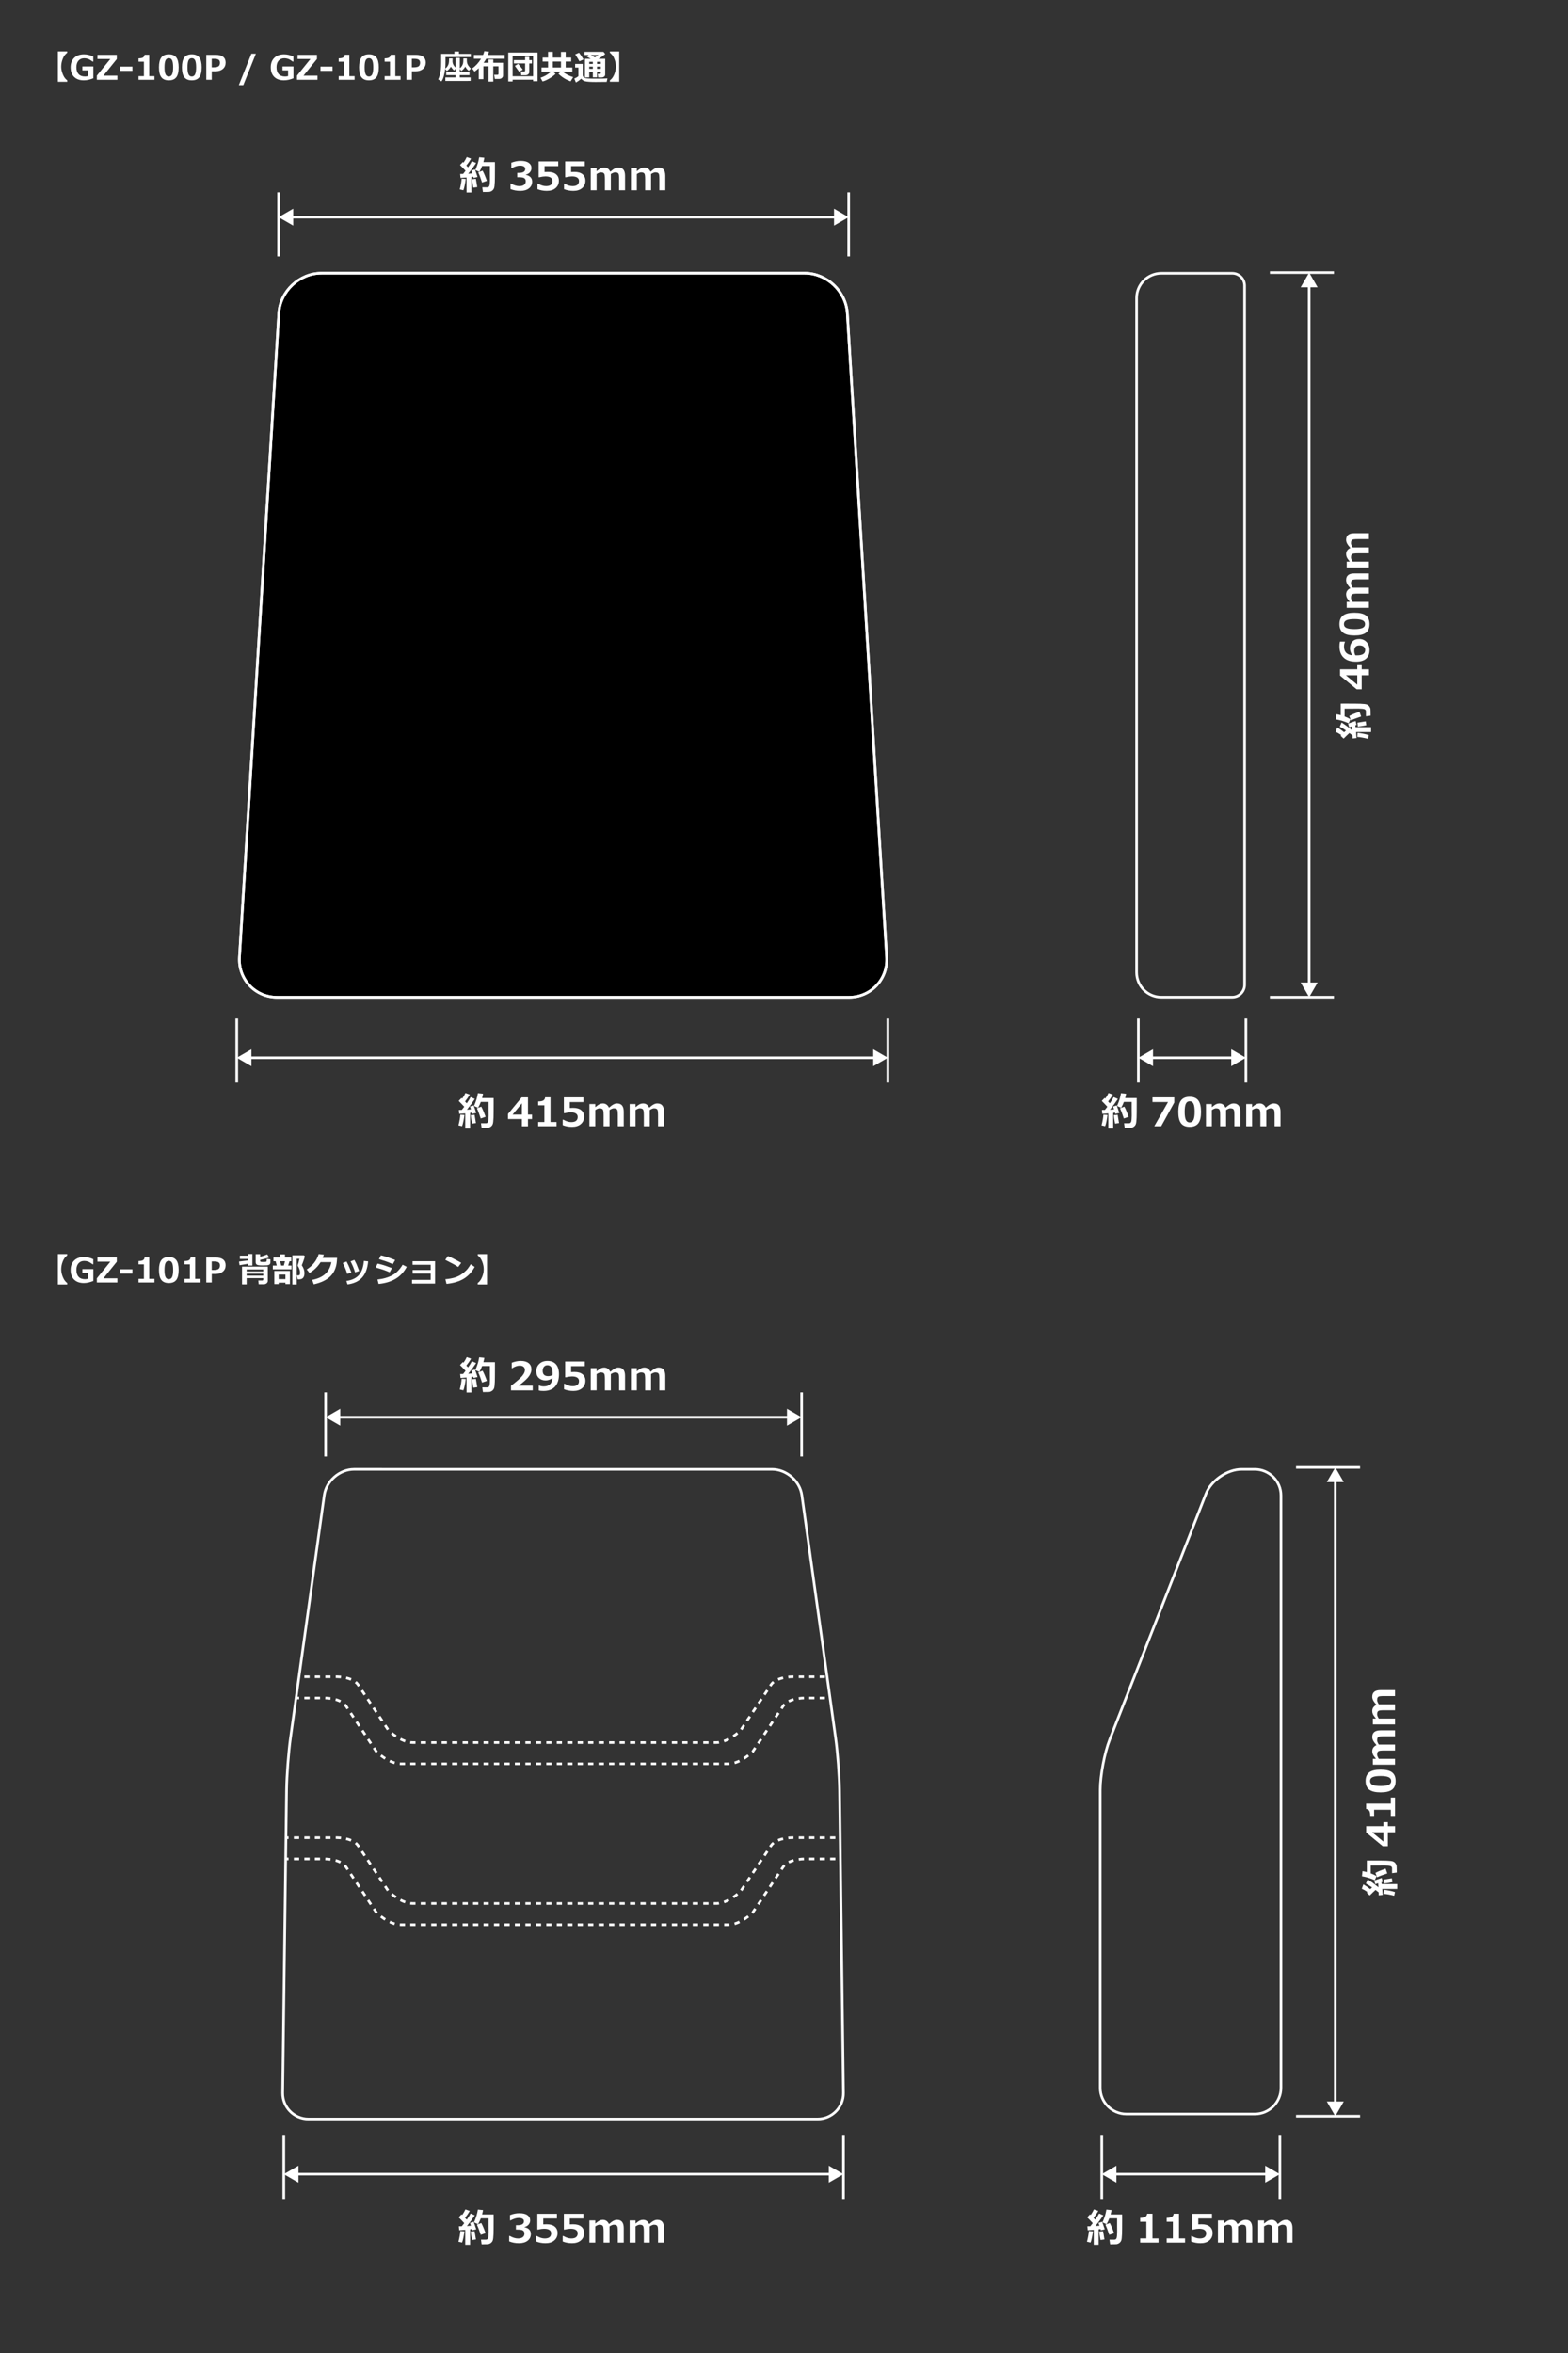 <?xml version="1.0" encoding="utf-8"?>
<!-- Generator: Adobe Illustrator 24.1.1, SVG Export Plug-In . SVG Version: 6.00 Build 0)  -->
<svg version="1.1" id="レイヤー_1" xmlns="http://www.w3.org/2000/svg" xmlns:xlink="http://www.w3.org/1999/xlink" x="0px"
	 y="0px" width="600px" height="900px" viewBox="0 0 600 900" style="enable-background:new 0 0 600 900;" xml:space="preserve">
<rect x="0" y="0" width="600" height="900" fill="#333333" stroke="none"/>
<style type="text/css">
	.st0{fill:none;stroke:#FFFFFF;stroke-miterlimit:10;}
	.st1{fill:#FFFFFF;}
	.st2{fill:none;stroke:#FFFFFF;stroke-linecap:round;stroke-linejoin:round;stroke-miterlimit:10;}
	.st3{clip-path:url(#SVGID_3_);}
	.st4{clip-path:url(#SVGID_4_);}
	.st5{fill:none;stroke:#FFFFFF;stroke-miterlimit:10;stroke-dasharray:1.993,1.993;}
	.st6{fill:none;stroke:#FFFFFF;}
	.st7{fill:none;stroke:#FFFFFF;stroke-dasharray:1.993,1.993;}
	.st8{fill:none;stroke:#FFFFFF;stroke-miterlimit:10;stroke-dasharray:1.992,1.992;}
	.st9{fill:none;stroke:#FFFFFF;stroke-dasharray:1.992,1.992;}
	.st10{fill:none;stroke:#FFFFFF;stroke-dasharray:2.009,2.009;}
	.st11{fill:none;stroke:#FFFFFF;stroke-miterlimit:10;stroke-dasharray:1.981,1.981;}
	.st12{fill:none;stroke:#FFFFFF;stroke-dasharray:1.981,1.981;}
	.st13{clip-path:url(#SVGID_6_);}
	.st14{fill:none;stroke:#FFFFFF;stroke-miterlimit:10;stroke-dasharray:2.002,2.002;}
</style>
<g>
	<g>
		<line class="st0" x1="106.594" y1="73.584" x2="106.594" y2="98.081"/>
		<line class="st0" x1="324.752" y1="73.584" x2="324.752" y2="98.081"/>
		<g>
			<g>
				<line class="st0" x1="111.258" y1="83.072" x2="320.088" y2="83.072"/>
				<g>
					<polygon class="st1" points="112.206,86.313 106.594,83.072 112.206,79.831 					"/>
				</g>
				<g>
					<polygon class="st1" points="319.139,86.313 324.752,83.072 319.139,79.831 					"/>
				</g>
			</g>
		</g>
		<g>
			<path class="st1" d="M178.209,68.456c-0.063,0.684-0.186,1.467-0.366,2.348c-0.181,0.882-0.359,1.537-0.535,1.967l-1.377-0.315
				c0.426-1.67,0.664-3.034,0.719-4.094L178.209,68.456z M180.384,73.627h-1.859v-5.734c-0.987,0.093-1.751,0.148-2.293,0.168
				l-0.154-1.516c0.273,0,0.652-0.008,1.136-0.022c0.249-0.303,0.559-0.7,0.931-1.193c-0.655-0.723-1.363-1.463-2.125-2.22
				l1.084-1.149c0.093,0.088,0.181,0.173,0.264,0.256c0.537-0.786,0.947-1.501,1.23-2.146l1.67,0.601
				c-0.547,0.938-1.154,1.816-1.823,2.637l0.667,0.703c0.683-0.972,1.169-1.761,1.457-2.366l1.619,0.703
				c-0.919,1.396-1.927,2.762-3.025,4.095c0.469-0.029,0.988-0.066,1.561-0.11c-0.196-0.581-0.328-0.944-0.396-1.091l1.406-0.418
				c0.269,0.688,0.602,1.648,0.996,2.879l-1.501,0.358c-0.01-0.098-0.047-0.256-0.11-0.476c-0.16,0.024-0.405,0.059-0.732,0.103
				V73.627z M182.619,71.576l-1.502,0.205c-0.298-1.543-0.466-2.617-0.505-3.223l1.487-0.153L182.619,71.576z M184.794,73.451
				l-0.242-1.802h1.89c0.425,0,0.703-0.21,0.835-0.63s0.202-1.182,0.213-2.285l-0.022-2.219V63.49h-2.988
				c-0.283,0.786-0.633,1.536-1.048,2.249l-1.545-0.703c0.439-1.05,0.764-1.932,0.975-2.645c0.209-0.713,0.375-1.462,0.498-2.248
				l1.977,0.197c-0.088,0.562-0.21,1.116-0.365,1.663h4.416c0.005,0.356,0.008,0.92,0.008,1.691c0,3.057-0.018,5.008-0.052,5.853
				c-0.049,1.284-0.155,2.116-0.318,2.497c-0.164,0.381-0.405,0.688-0.726,0.92c-0.319,0.231-0.644,0.374-0.971,0.428
				C187.162,73.422,186.318,73.441,184.794,73.451z M186.31,69.174l-1.846,0.645c-0.542-1.67-1.033-2.966-1.473-3.889l1.67-0.645
				C185.125,66.096,185.675,67.392,186.31,69.174z"/>
			<path class="st1" d="M195.341,72.323v-2.08h0.234c1.117,0.64,2.165,0.96,3.142,0.96c0.771,0,1.374-0.16,1.81-0.479
				c0.434-0.32,0.651-0.788,0.651-1.403c0-0.488-0.17-0.865-0.509-1.131c-0.34-0.267-1.042-0.399-2.105-0.399h-0.645v-1.663h0.607
				c1.641,0,2.461-0.5,2.461-1.501c0-0.42-0.176-0.738-0.527-0.956c-0.352-0.217-0.853-0.326-1.502-0.326
				c-0.874,0-1.899,0.313-3.076,0.938h-0.219v-2.058c1.239-0.464,2.434-0.696,3.581-0.696c1.357,0,2.384,0.249,3.08,0.747
				c0.695,0.498,1.044,1.16,1.044,1.985c0,0.615-0.193,1.153-0.579,1.615c-0.386,0.461-0.901,0.77-1.546,0.926v0.103
				c0.737,0.132,1.321,0.419,1.751,0.861c0.43,0.441,0.645,1.012,0.645,1.71c0,1.074-0.41,1.934-1.23,2.578
				s-1.932,0.967-3.333,0.967C197.718,73.02,196.473,72.787,195.341,72.323z"/>
			<path class="st1" d="M205.675,72.36v-2.095h0.241c1.07,0.625,2.078,0.938,3.025,0.938c1.641,0,2.461-0.662,2.461-1.985
				c0-0.562-0.227-0.993-0.682-1.296c-0.453-0.303-1.125-0.454-2.014-0.454c-0.605,0-1.38,0.109-2.322,0.329h-0.271v-6.05h7.5v1.795
				h-5.229v2.263c0.562-0.034,0.975-0.051,1.238-0.051c1.377,0,2.426,0.299,3.148,0.897c0.723,0.598,1.084,1.424,1.084,2.479
				c0,1.162-0.415,2.102-1.244,2.816c-0.831,0.716-1.956,1.073-3.377,1.073C207.931,73.02,206.745,72.8,205.675,72.36z"/>
			<path class="st1" d="M215.827,72.36v-2.095h0.241c1.07,0.625,2.078,0.938,3.025,0.938c1.641,0,2.461-0.662,2.461-1.985
				c0-0.562-0.227-0.993-0.682-1.296c-0.453-0.303-1.125-0.454-2.014-0.454c-0.605,0-1.38,0.109-2.322,0.329h-0.271v-6.05h7.5v1.795
				h-5.229v2.263c0.562-0.034,0.975-0.051,1.238-0.051c1.377,0,2.426,0.299,3.148,0.897c0.723,0.598,1.084,1.424,1.084,2.479
				c0,1.162-0.415,2.102-1.244,2.816c-0.831,0.716-1.956,1.073-3.377,1.073C218.083,73.02,216.896,72.8,215.827,72.36z"/>
			<path class="st1" d="M239.176,72.785h-2.264v-4.256c0-0.566-0.025-1.063-0.076-1.49c-0.052-0.427-0.2-0.719-0.447-0.875
				c-0.246-0.156-0.587-0.234-1.021-0.234c-0.386,0-0.93,0.215-1.633,0.645v6.211h-2.264v-4.256c0-0.596-0.029-1.1-0.088-1.512
				c-0.059-0.413-0.211-0.697-0.458-0.854c-0.246-0.156-0.582-0.234-1.007-0.234c-0.405,0-0.947,0.217-1.626,0.651v6.204h-2.249
				v-8.481h2.249v1.187c0.742-0.61,1.305-1,1.688-1.168c0.383-0.169,0.779-0.253,1.189-0.253c1.064,0,1.851,0.542,2.359,1.626
				c0.717-0.625,1.303-1.053,1.758-1.282c0.453-0.229,0.897-0.344,1.332-0.344c1.704,0,2.557,1.047,2.557,3.142V72.785z"/>
			<path class="st1" d="M254.572,72.785h-2.264v-4.256c0-0.566-0.025-1.063-0.076-1.49c-0.052-0.427-0.2-0.719-0.447-0.875
				c-0.246-0.156-0.587-0.234-1.021-0.234c-0.386,0-0.93,0.215-1.633,0.645v6.211h-2.264v-4.256c0-0.596-0.029-1.1-0.088-1.512
				c-0.059-0.413-0.211-0.697-0.458-0.854c-0.246-0.156-0.582-0.234-1.007-0.234c-0.405,0-0.947,0.217-1.626,0.651v6.204h-2.249
				v-8.481h2.249v1.187c0.742-0.61,1.305-1,1.688-1.168c0.383-0.169,0.779-0.253,1.189-0.253c1.064,0,1.851,0.542,2.359,1.626
				c0.717-0.625,1.303-1.053,1.758-1.282c0.453-0.229,0.897-0.344,1.332-0.344c1.704,0,2.557,1.047,2.557,3.142V72.785z"/>
		</g>
	</g>
	<line class="st0" x1="510.437" y1="104.269" x2="485.94" y2="104.269"/>
	<line class="st0" x1="510.437" y1="381.427" x2="485.94" y2="381.427"/>
	<g>
		<g>
			<line class="st0" x1="500.949" y1="108.934" x2="500.949" y2="376.763"/>
			<g>
				<polygon class="st1" points="497.708,109.882 500.949,104.269 504.19,109.882 				"/>
			</g>
			<g>
				<polygon class="st1" points="497.708,375.815 500.949,381.427 504.19,375.815 				"/>
			</g>
		</g>
	</g>
	<g>
		<path class="st1" d="M524.649,278.137v1.859h-5.734c0.093,0.987,0.148,1.751,0.168,2.293l-1.516,0.154
			c0-0.273-0.008-0.652-0.022-1.136c-0.303-0.249-0.7-0.559-1.193-0.931c-0.723,0.655-1.463,1.363-2.22,2.125l-1.149-1.084
			c0.088-0.093,0.173-0.181,0.256-0.264c-0.786-0.537-1.501-0.947-2.146-1.23l0.601-1.67c0.938,0.547,1.816,1.154,2.637,1.823
			l0.703-0.667c-0.972-0.683-1.761-1.169-2.366-1.457l0.703-1.619c1.396,0.919,2.762,1.927,4.095,3.025
			c-0.029-0.469-0.066-0.988-0.11-1.561c-0.581,0.196-0.944,0.328-1.091,0.396l-0.418-1.406c0.688-0.269,1.648-0.602,2.879-0.996
			l0.358,1.501c-0.098,0.01-0.256,0.047-0.476,0.11c0.024,0.16,0.059,0.405,0.103,0.732H524.649z M524.474,273.727l-1.802,0.242
			v-1.89c0-0.425-0.21-0.703-0.63-0.835s-1.182-0.202-2.285-0.213l-2.219,0.022h-3.025v2.988c0.786,0.283,1.536,0.633,2.249,1.048
			l-0.703,1.545c-1.05-0.439-1.932-0.764-2.645-0.975c-0.713-0.209-1.462-0.375-2.248-0.498l0.197-1.977
			c0.562,0.088,1.116,0.21,1.663,0.365v-4.416c0.356-0.005,0.92-0.008,1.691-0.008c3.057,0,5.008,0.018,5.853,0.052
			c1.284,0.049,2.116,0.155,2.497,0.318c0.381,0.164,0.688,0.405,0.92,0.726c0.231,0.319,0.374,0.644,0.428,0.971
			C524.444,271.359,524.464,272.203,524.474,273.727z M520.196,272.211l0.645,1.846c-1.67,0.542-2.966,1.033-3.889,1.473
			l-0.645-1.67C517.118,273.396,518.414,272.846,520.196,272.211z M519.479,280.312c0.684,0.063,1.467,0.186,2.348,0.366
			c0.882,0.181,1.537,0.359,1.967,0.535l-0.315,1.377c-1.67-0.426-3.034-0.664-4.094-0.719L519.479,280.312z M522.599,275.902
			l0.205,1.502c-1.543,0.298-2.617,0.466-3.223,0.505l-0.153-1.487L522.599,275.902z"/>
		<path class="st1" d="M521.061,254.428v1.567h2.769v2.314h-2.769v5.332h-1.94l-6.351-5.229v-2.417h6.592v-1.567H521.061z
			 M519.361,258.31h-4.328l4.328,3.574V258.31z"/>
		<path class="st1" d="M512.733,245.419h1.89v0.213c-0.225,0.464-0.337,1.022-0.337,1.677c0,1.997,1.045,3.11,3.135,3.34
			c-0.576-0.967-0.864-1.841-0.864-2.622c0-1.079,0.31-1.949,0.93-2.611c0.62-0.661,1.489-0.992,2.607-0.992
			c1.162,0,2.111,0.396,2.846,1.19c0.735,0.793,1.103,1.813,1.103,3.058c0,1.431-0.44,2.525-1.322,3.285
			c-0.881,0.759-2.154,1.139-3.819,1.139c-2.046,0-3.616-0.502-4.71-1.505c-1.094-1.004-1.641-2.46-1.641-4.369
			C512.55,246.547,512.611,245.946,512.733,245.419z M518.614,250.655l0.301,0.008c0.161,0.005,0.29,0.008,0.388,0.008
			c2.061,0,3.091-0.669,3.091-2.008c0-0.536-0.19-0.97-0.571-1.3c-0.381-0.329-0.915-0.494-1.604-0.494
			c-1.343,0-2.015,0.701-2.015,2.103C518.204,249.519,518.341,250.08,518.614,250.655z"/>
		<path class="st1" d="M524.042,238.717c0,1.5-0.455,2.6-1.366,3.3c-0.91,0.701-2.372,1.052-4.384,1.052
			c-1.992,0-3.447-0.352-4.365-1.055s-1.377-1.803-1.377-3.297s0.458-2.592,1.374-3.295c0.915-0.703,2.369-1.055,4.361-1.055
			c2.026,0,3.492,0.349,4.398,1.047C523.589,236.112,524.042,237.214,524.042,238.717z M514.257,238.717
			c0,0.685,0.321,1.174,0.963,1.469c0.643,0.296,1.669,0.443,3.08,0.443c1.406,0,2.432-0.151,3.076-0.454s0.967-0.788,0.967-1.458
			c0-0.668-0.327-1.154-0.981-1.457s-1.68-0.454-3.076-0.454c-1.406,0-2.43,0.147-3.069,0.443
			C514.576,237.544,514.257,238.034,514.257,238.717z"/>
		<path class="st1" d="M523.808,219.345v2.264h-4.256c-0.566,0-1.063,0.025-1.49,0.076c-0.427,0.052-0.719,0.2-0.875,0.447
			c-0.156,0.246-0.234,0.587-0.234,1.021c0,0.386,0.215,0.93,0.645,1.633h6.211v2.264h-4.256c-0.596,0-1.1,0.029-1.512,0.088
			c-0.413,0.059-0.697,0.211-0.854,0.458c-0.156,0.246-0.234,0.582-0.234,1.007c0,0.405,0.217,0.947,0.651,1.626h6.204v2.249h-8.481
			v-2.249h1.187c-0.61-0.742-1-1.305-1.168-1.688c-0.169-0.383-0.253-0.779-0.253-1.189c0-1.064,0.542-1.851,1.626-2.359
			c-0.625-0.717-1.053-1.303-1.282-1.758c-0.229-0.453-0.344-0.897-0.344-1.332c0-1.704,1.047-2.557,3.142-2.557H523.808z"/>
		<path class="st1" d="M523.808,203.949v2.264h-4.256c-0.566,0-1.063,0.025-1.49,0.076c-0.427,0.052-0.719,0.2-0.875,0.447
			c-0.156,0.246-0.234,0.587-0.234,1.021c0,0.386,0.215,0.93,0.645,1.633h6.211v2.264h-4.256c-0.596,0-1.1,0.029-1.512,0.088
			c-0.413,0.059-0.697,0.211-0.854,0.458c-0.156,0.246-0.234,0.582-0.234,1.007c0,0.405,0.217,0.947,0.651,1.626h6.204v2.249h-8.481
			v-2.249h1.187c-0.61-0.742-1-1.305-1.168-1.688c-0.169-0.383-0.253-0.779-0.253-1.189c0-1.064,0.542-1.851,1.626-2.359
			c-0.625-0.717-1.053-1.303-1.282-1.758c-0.229-0.453-0.344-0.897-0.344-1.332c0-1.704,1.047-2.557,3.142-2.557H523.808z"/>
	</g>
	<g>
		<line class="st0" x1="339.752" y1="414.081" x2="339.752" y2="389.584"/>
		<line class="st0" x1="90.594" y1="414.081" x2="90.594" y2="389.584"/>
		<g>
			<g>
				<line class="st0" x1="335.088" y1="404.593" x2="95.258" y2="404.593"/>
				<g>
					<polygon class="st1" points="334.139,401.352 339.752,404.593 334.139,407.834 					"/>
				</g>
				<g>
					<polygon class="st1" points="96.206,401.352 90.594,404.593 96.206,407.834 					"/>
				</g>
			</g>
		</g>
		<g>
			<path class="st1" d="M177.709,426.456c-0.063,0.684-0.186,1.467-0.366,2.348c-0.181,0.882-0.359,1.537-0.535,1.967l-1.377-0.315
				c0.426-1.67,0.664-3.034,0.719-4.094L177.709,426.456z M179.884,431.627h-1.859v-5.734c-0.987,0.093-1.751,0.148-2.293,0.168
				l-0.154-1.516c0.273,0,0.652-0.008,1.136-0.022c0.249-0.303,0.559-0.7,0.931-1.193c-0.655-0.723-1.363-1.463-2.125-2.22
				l1.084-1.149c0.093,0.088,0.181,0.173,0.264,0.256c0.537-0.786,0.947-1.501,1.23-2.146l1.67,0.601
				c-0.547,0.938-1.154,1.816-1.823,2.637l0.667,0.703c0.683-0.972,1.169-1.761,1.457-2.366l1.619,0.703
				c-0.919,1.396-1.927,2.762-3.025,4.095c0.469-0.029,0.988-0.066,1.561-0.11c-0.196-0.581-0.328-0.944-0.396-1.091l1.406-0.418
				c0.269,0.688,0.602,1.648,0.996,2.879l-1.501,0.358c-0.01-0.098-0.047-0.256-0.11-0.476c-0.16,0.024-0.405,0.059-0.732,0.103
				V431.627z M182.119,429.576l-1.502,0.205c-0.298-1.543-0.466-2.617-0.505-3.223l1.487-0.153L182.119,429.576z M184.294,431.451
				l-0.242-1.802h1.89c0.425,0,0.703-0.21,0.835-0.63s0.202-1.182,0.213-2.285l-0.022-2.219v-3.025h-2.988
				c-0.283,0.786-0.633,1.536-1.048,2.249l-1.545-0.703c0.439-1.05,0.764-1.932,0.975-2.645c0.209-0.713,0.375-1.462,0.498-2.248
				l1.977,0.197c-0.088,0.562-0.21,1.116-0.365,1.663h4.416c0.005,0.356,0.008,0.92,0.008,1.691c0,3.057-0.018,5.008-0.052,5.853
				c-0.049,1.284-0.155,2.116-0.318,2.497c-0.164,0.381-0.405,0.688-0.726,0.92c-0.319,0.231-0.644,0.374-0.971,0.428
				C186.662,431.422,185.818,431.441,184.294,431.451z M185.81,427.174l-1.846,0.645c-0.542-1.67-1.033-2.966-1.473-3.889
				l1.67-0.645C184.625,424.096,185.175,425.392,185.81,427.174z"/>
			<path class="st1" d="M203.593,428.038h-1.567v2.769h-2.314v-2.769h-5.332v-1.94l5.229-6.351h2.417v6.592h1.567V428.038z
				 M199.711,426.339v-4.328l-3.574,4.328H199.711z"/>
			<path class="st1" d="M212.961,430.785h-7.024v-1.611h2.366v-6.387h-2.366v-1.479c0.938-0.01,1.601-0.141,1.988-0.392
				c0.389-0.252,0.614-0.648,0.678-1.19h2.044v9.448h2.314V430.785z"/>
			<path class="st1" d="M215.327,430.36v-2.095h0.241c1.07,0.625,2.078,0.938,3.025,0.938c1.641,0,2.461-0.662,2.461-1.985
				c0-0.562-0.227-0.993-0.682-1.296c-0.453-0.303-1.125-0.454-2.014-0.454c-0.605,0-1.38,0.109-2.322,0.329h-0.271v-6.05h7.5v1.795
				h-5.229v2.263c0.562-0.034,0.975-0.051,1.238-0.051c1.377,0,2.426,0.299,3.148,0.897c0.723,0.598,1.084,1.424,1.084,2.479
				c0,1.162-0.415,2.102-1.244,2.816c-0.831,0.716-1.956,1.073-3.377,1.073C217.583,431.02,216.396,430.8,215.327,430.36z"/>
			<path class="st1" d="M238.676,430.785h-2.264v-4.256c0-0.566-0.025-1.063-0.076-1.49c-0.052-0.427-0.2-0.719-0.447-0.875
				c-0.246-0.156-0.587-0.234-1.021-0.234c-0.386,0-0.93,0.215-1.633,0.645v6.211h-2.264v-4.256c0-0.596-0.029-1.1-0.088-1.512
				c-0.059-0.413-0.211-0.697-0.458-0.854c-0.246-0.156-0.582-0.234-1.007-0.234c-0.405,0-0.947,0.217-1.626,0.651v6.204h-2.249
				v-8.481h2.249v1.187c0.742-0.61,1.305-1,1.688-1.168c0.383-0.169,0.779-0.253,1.189-0.253c1.064,0,1.851,0.542,2.359,1.626
				c0.717-0.625,1.303-1.053,1.758-1.282c0.453-0.229,0.897-0.344,1.332-0.344c1.704,0,2.557,1.047,2.557,3.142V430.785z"/>
			<path class="st1" d="M254.072,430.785h-2.264v-4.256c0-0.566-0.025-1.063-0.076-1.49c-0.052-0.427-0.2-0.719-0.447-0.875
				c-0.246-0.156-0.587-0.234-1.021-0.234c-0.386,0-0.93,0.215-1.633,0.645v6.211h-2.264v-4.256c0-0.596-0.029-1.1-0.088-1.512
				c-0.059-0.413-0.211-0.697-0.458-0.854c-0.246-0.156-0.582-0.234-1.007-0.234c-0.405,0-0.947,0.217-1.626,0.651v6.204h-2.249
				v-8.481h2.249v1.187c0.742-0.61,1.305-1,1.688-1.168c0.383-0.169,0.779-0.253,1.189-0.253c1.064,0,1.851,0.542,2.359,1.626
				c0.717-0.625,1.303-1.053,1.758-1.282c0.453-0.229,0.897-0.344,1.332-0.344c1.704,0,2.557,1.047,2.557,3.142V430.785z"/>
		</g>
	</g>
	<g>
		<line class="st0" x1="476.752" y1="414.081" x2="476.752" y2="389.584"/>
		<line class="st0" x1="435.594" y1="414.081" x2="435.594" y2="389.584"/>
		<g>
			<g>
				<line class="st0" x1="472.088" y1="404.593" x2="440.258" y2="404.593"/>
				<g>
					<polygon class="st1" points="471.139,401.352 476.752,404.593 471.139,407.834 					"/>
				</g>
				<g>
					<polygon class="st1" points="441.206,401.352 435.594,404.593 441.206,407.834 					"/>
				</g>
			</g>
		</g>
		<g>
			<path class="st1" d="M423.785,426.456c-0.063,0.684-0.186,1.467-0.366,2.348c-0.181,0.882-0.359,1.537-0.535,1.967l-1.377-0.315
				c0.426-1.67,0.664-3.034,0.719-4.094L423.785,426.456z M425.96,431.627h-1.859v-5.734c-0.987,0.093-1.751,0.148-2.293,0.168
				l-0.154-1.516c0.273,0,0.652-0.008,1.136-0.022c0.249-0.303,0.559-0.7,0.931-1.193c-0.655-0.723-1.363-1.463-2.125-2.22
				l1.084-1.149c0.093,0.088,0.181,0.173,0.264,0.256c0.537-0.786,0.947-1.501,1.23-2.146l1.67,0.601
				c-0.547,0.938-1.154,1.816-1.823,2.637l0.667,0.703c0.683-0.972,1.169-1.761,1.457-2.366l1.619,0.703
				c-0.919,1.396-1.927,2.762-3.025,4.095c0.469-0.029,0.988-0.066,1.561-0.11c-0.196-0.581-0.328-0.944-0.396-1.091l1.406-0.418
				c0.269,0.688,0.602,1.648,0.996,2.879l-1.501,0.358c-0.01-0.098-0.047-0.256-0.11-0.476c-0.16,0.024-0.405,0.059-0.732,0.103
				V431.627z M428.194,429.576l-1.502,0.205c-0.298-1.543-0.466-2.617-0.505-3.223l1.487-0.153L428.194,429.576z M430.37,431.451
				l-0.242-1.802h1.89c0.425,0,0.703-0.21,0.835-0.63s0.202-1.182,0.213-2.285l-0.022-2.219v-3.025h-2.988
				c-0.283,0.786-0.633,1.536-1.048,2.249l-1.545-0.703c0.439-1.05,0.764-1.932,0.975-2.645c0.209-0.713,0.375-1.462,0.498-2.248
				l1.977,0.197c-0.088,0.562-0.21,1.116-0.365,1.663h4.416c0.005,0.356,0.008,0.92,0.008,1.691c0,3.057-0.018,5.008-0.052,5.853
				c-0.049,1.284-0.155,2.116-0.318,2.497c-0.164,0.381-0.405,0.688-0.726,0.92c-0.319,0.231-0.644,0.374-0.971,0.428
				C432.737,431.422,431.894,431.441,430.37,431.451z M431.886,427.174l-1.846,0.645c-0.542-1.67-1.033-2.966-1.473-3.889
				l1.67-0.645C430.701,424.096,431.251,425.392,431.886,427.174z"/>
			<path class="st1" d="M449.339,421.71l-5.01,9.075h-2.637l5.244-9.243h-5.939v-1.795h8.342V421.71z"/>
			<path class="st1" d="M455.229,431.02c-1.5,0-2.6-0.455-3.3-1.366c-0.701-0.91-1.052-2.372-1.052-4.384
				c0-1.992,0.352-3.447,1.055-4.365s1.803-1.377,3.297-1.377s2.592,0.458,3.295,1.374c0.703,0.915,1.055,2.369,1.055,4.361
				c0,2.026-0.349,3.492-1.047,4.398C457.833,430.566,456.731,431.02,455.229,431.02z M455.229,421.234
				c-0.685,0-1.174,0.321-1.469,0.963c-0.296,0.643-0.443,1.669-0.443,3.08c0,1.406,0.151,2.432,0.454,3.076
				s0.788,0.967,1.458,0.967c0.668,0,1.154-0.327,1.457-0.981s0.454-1.68,0.454-3.076c0-1.406-0.147-2.43-0.443-3.069
				C456.401,421.554,455.911,421.234,455.229,421.234z"/>
			<path class="st1" d="M474.601,430.785h-2.264v-4.256c0-0.566-0.025-1.063-0.076-1.49c-0.052-0.427-0.2-0.719-0.447-0.875
				c-0.246-0.156-0.587-0.234-1.021-0.234c-0.386,0-0.93,0.215-1.633,0.645v6.211h-2.264v-4.256c0-0.596-0.029-1.1-0.088-1.512
				c-0.059-0.413-0.211-0.697-0.458-0.854c-0.246-0.156-0.582-0.234-1.007-0.234c-0.405,0-0.947,0.217-1.626,0.651v6.204h-2.249
				v-8.481h2.249v1.187c0.742-0.61,1.305-1,1.688-1.168c0.383-0.169,0.779-0.253,1.189-0.253c1.064,0,1.851,0.542,2.359,1.626
				c0.717-0.625,1.303-1.053,1.758-1.282c0.453-0.229,0.897-0.344,1.332-0.344c1.704,0,2.557,1.047,2.557,3.142V430.785z"/>
			<path class="st1" d="M489.996,430.785h-2.264v-4.256c0-0.566-0.025-1.063-0.076-1.49c-0.052-0.427-0.2-0.719-0.447-0.875
				c-0.246-0.156-0.587-0.234-1.021-0.234c-0.386,0-0.93,0.215-1.633,0.645v6.211h-2.264v-4.256c0-0.596-0.029-1.1-0.088-1.512
				c-0.059-0.413-0.211-0.697-0.458-0.854c-0.246-0.156-0.582-0.234-1.007-0.234c-0.405,0-0.947,0.217-1.626,0.651v6.204h-2.249
				v-8.481h2.249v1.187c0.742-0.61,1.305-1,1.688-1.168c0.383-0.169,0.779-0.253,1.189-0.253c1.064,0,1.851,0.542,2.359,1.626
				c0.717-0.625,1.303-1.053,1.758-1.282c0.453-0.229,0.897-0.344,1.332-0.344c1.704,0,2.557,1.047,2.557,3.142V430.785z"/>
		</g>
	</g>
	<g>
		<path class="st2" d="M476.251,109.276v267.402c0,2.617-2.121,4.738-4.738,4.738h-27.116c-5.233,0-9.476-4.242-9.476-9.476V114.013
			c0-5.233,4.242-9.476,9.476-9.476h27.116C474.13,104.538,476.251,106.659,476.251,109.276z"/>
	</g>
	<g>
		<g>
			<defs>
				<path id="SVGID_1_" d="M339.276,366.097c0.516,8.446-5.986,15.357-14.448,15.357H106.076c-8.461,0-14.963-6.911-14.447-15.357
					l15.048-246.239c0.515-8.447,7.863-15.358,16.324-15.358h184.902c8.462,0,15.809,6.911,16.325,15.358L339.276,366.097z"/>
			</defs>
			<defs>
				<path id="SVGID_2_" d="M339.276,366.097c0.516,8.446-5.986,15.357-14.448,15.357H106.076c-8.461,0-14.963-6.911-14.447-15.357
					l15.048-246.239c0.515-8.447,7.863-15.358,16.324-15.358h184.902c8.462,0,15.809,6.911,16.325,15.358L339.276,366.097z"/>
			</defs>
			<clipPath id="SVGID_3_">
				<use xlink:href="#SVGID_1_"  style="overflow:visible;"/>
			</clipPath>
			<clipPath id="SVGID_4_" class="st3">
				<use xlink:href="#SVGID_2_"  style="overflow:visible;"/>
			</clipPath>
			<g class="st4">
				<g>
					<g>
						<g>
							<line class="st0" x1="93.515" y1="312.216" x2="94.515" y2="312.216"/>
							<path class="st5" d="M96.509,312.216h33.244c1.692,0,3.946,1.077,5.007,2.396l23.683,29.364
								c1.062,1.318,3.315,2.402,5.008,2.409l104.02,0.437c1.693,0.007,3.939-1.071,4.993-2.396l23.71-29.802
								c1.055-1.324,3.301-2.408,4.993-2.408h34.226"/>
							<line class="st0" x1="336.39" y1="312.216" x2="337.39" y2="312.216"/>
						</g>
					</g>
					<g>
						<g>
							<line class="st6" x1="93.515" y1="312.216" x2="94.515" y2="312.216"/>
							<path class="st7" d="M96.509,312.216h33.244c1.692,0,3.946,1.077,5.007,2.396l23.683,29.364
								c1.062,1.318,3.315,2.402,5.008,2.409l104.02,0.437c1.693,0.007,3.939-1.071,4.993-2.396l23.71-29.802
								c1.055-1.324,3.301-2.408,4.993-2.408h34.226"/>
							<line class="st6" x1="336.39" y1="312.216" x2="337.39" y2="312.216"/>
						</g>
					</g>
				</g>
				<g>
					<g>
						<g>
							<line class="st0" x1="97.748" y1="242.977" x2="98.748" y2="242.977"/>
							<path class="st8" d="M100.74,242.977h29.012c1.692,0,3.939,1.083,4.993,2.408l23.711,29.804
								c1.055,1.324,3.3,2.407,4.993,2.407h104.02c1.693,0,3.939-1.083,4.993-2.407l23.71-29.804
								c1.055-1.325,3.301-2.408,4.993-2.408h29.993"/>
							<line class="st0" x1="332.157" y1="242.977" x2="333.157" y2="242.977"/>
						</g>
					</g>
					<g>
						<g>
							<line class="st6" x1="97.748" y1="242.977" x2="98.748" y2="242.977"/>
							<path class="st9" d="M100.74,242.977h29.012c1.692,0,3.939,1.083,4.993,2.408l23.711,29.804
								c1.055,1.324,3.3,2.407,4.993,2.407h104.02c1.693,0,3.939-1.083,4.993-2.407l23.71-29.804
								c1.055-1.325,3.301-2.408,4.993-2.408h29.993"/>
							<line class="st6" x1="332.157" y1="242.977" x2="333.157" y2="242.977"/>
						</g>
					</g>
				</g>
				<g>
					<g>
						<path class="st6" d="M101.979,173.739c0,0,0.266,0.213,0.79,0.607"/>
						<path class="st10" d="M104.389,175.526c9.976,7.088,50.385,32.831,111.065,32.831c62.479,0,103.467-27.292,111.871-33.411"/>
						<path class="st6" d="M328.137,174.345c0.524-0.393,0.79-0.607,0.79-0.607"/>
					</g>
				</g>
				<g>
					<g>
						<g>
							<line class="st0" x1="160.373" y1="104.5" x2="160.995" y2="105.283"/>
							<path class="st11" d="M162.229,106.833l23.772,29.878c1.055,1.325,3.301,2.408,4.995,2.408h48.932
								c1.692,0,3.939-1.083,4.993-2.408l24.389-30.653"/>
							<line class="st0" x1="269.926" y1="105.283" x2="270.549" y2="104.5"/>
						</g>
					</g>
					<g>
						<g>
							<line class="st6" x1="160.373" y1="104.5" x2="160.995" y2="105.283"/>
							<path class="st12" d="M162.229,106.833l23.772,29.878c1.055,1.325,3.301,2.408,4.995,2.408h48.932
								c1.692,0,3.939-1.083,4.993-2.408l24.389-30.653"/>
							<line class="st6" x1="269.926" y1="105.283" x2="270.549" y2="104.5"/>
						</g>
					</g>
				</g>
			</g>
		</g>
		<g>
			<path class="st0" d="M339.276,366.097c0.516,8.446-5.986,15.357-14.448,15.357H106.076c-8.461,0-14.963-6.911-14.447-15.357
				l15.048-246.239c0.515-8.447,7.863-15.358,16.324-15.358h184.902c8.462,0,15.809,6.911,16.325,15.358L339.276,366.097z"/>
			<path class="st0" d="M339.276,366.097c0.516,8.446-5.986,15.357-14.448,15.357H106.076c-8.461,0-14.963-6.911-14.447-15.357
				l15.048-246.239c0.515-8.447,7.863-15.358,16.324-15.358h184.902c8.462,0,15.809,6.911,16.325,15.358L339.276,366.097z"/>
		</g>
	</g>
</g>
<g>
	<g>
		<line class="st0" x1="124.594" y1="532.584" x2="124.594" y2="557.081"/>
		<line class="st0" x1="306.752" y1="532.584" x2="306.752" y2="557.081"/>
		<g>
			<g>
				<line class="st0" x1="129.258" y1="542.072" x2="302.088" y2="542.072"/>
				<g>
					<polygon class="st1" points="130.206,545.313 124.594,542.072 130.206,538.831 					"/>
				</g>
				<g>
					<polygon class="st1" points="301.139,545.313 306.752,542.072 301.139,538.831 					"/>
				</g>
			</g>
		</g>
		<g>
			<path class="st1" d="M178.209,527.456c-0.063,0.684-0.186,1.467-0.366,2.348c-0.181,0.882-0.359,1.537-0.535,1.967l-1.377-0.315
				c0.426-1.67,0.664-3.034,0.719-4.094L178.209,527.456z M180.384,532.627h-1.859v-5.734c-0.987,0.093-1.751,0.148-2.293,0.168
				l-0.154-1.516c0.273,0,0.652-0.008,1.136-0.022c0.249-0.303,0.559-0.7,0.931-1.193c-0.655-0.723-1.363-1.463-2.125-2.22
				l1.084-1.149c0.093,0.088,0.181,0.173,0.264,0.256c0.537-0.786,0.947-1.501,1.23-2.146l1.67,0.601
				c-0.547,0.938-1.154,1.816-1.823,2.637l0.667,0.703c0.683-0.972,1.169-1.761,1.457-2.366l1.619,0.703
				c-0.919,1.396-1.927,2.762-3.025,4.095c0.469-0.029,0.988-0.066,1.561-0.11c-0.196-0.581-0.328-0.944-0.396-1.091l1.406-0.418
				c0.269,0.688,0.602,1.648,0.996,2.879l-1.501,0.358c-0.01-0.098-0.047-0.256-0.11-0.476c-0.16,0.024-0.405,0.059-0.732,0.103
				V532.627z M182.619,530.576l-1.502,0.205c-0.298-1.543-0.466-2.617-0.505-3.223l1.487-0.153L182.619,530.576z M184.794,532.451
				l-0.242-1.802h1.89c0.425,0,0.703-0.21,0.835-0.63s0.202-1.182,0.213-2.285l-0.022-2.219v-3.025h-2.988
				c-0.283,0.786-0.633,1.536-1.048,2.249l-1.545-0.703c0.439-1.05,0.764-1.932,0.975-2.645c0.209-0.713,0.375-1.462,0.498-2.248
				l1.977,0.197c-0.088,0.562-0.21,1.116-0.365,1.663h4.416c0.005,0.356,0.008,0.92,0.008,1.691c0,3.057-0.018,5.008-0.052,5.853
				c-0.049,1.284-0.155,2.116-0.318,2.497c-0.164,0.381-0.405,0.688-0.726,0.92c-0.319,0.231-0.644,0.374-0.971,0.428
				C187.162,532.422,186.318,532.441,184.794,532.451z M186.31,528.174l-1.846,0.645c-0.542-1.67-1.033-2.966-1.473-3.889
				l1.67-0.645C185.125,525.096,185.675,526.392,186.31,528.174z"/>
			<path class="st1" d="M203.851,531.785h-8.32v-1.736c2.104-1.602,3.52-2.837,4.245-3.706c0.725-0.869,1.087-1.641,1.087-2.314
				c0-0.537-0.174-0.953-0.523-1.248c-0.349-0.296-0.829-0.443-1.439-0.443c-0.928,0-1.895,0.329-2.9,0.988h-0.183v-2.102
				c1.211-0.464,2.366-0.696,3.464-0.696c1.305,0,2.309,0.285,3.015,0.854c0.705,0.569,1.058,1.366,1.058,2.392
				c0,0.791-0.286,1.627-0.86,2.509c-0.573,0.881-1.907,2.122-4.003,3.724h5.361V531.785z"/>
			<path class="st1" d="M206.173,531.844v-1.883h0.228c0.473,0.215,1.034,0.322,1.684,0.322c2.008,0,3.123-1.05,3.348-3.149
				c-0.947,0.581-1.816,0.872-2.607,0.872c-1.079,0-1.951-0.308-2.615-0.923s-0.996-1.487-0.996-2.615
				c0-1.157,0.397-2.103,1.19-2.838c0.794-0.734,1.822-1.103,3.087-1.103c1.411,0,2.498,0.434,3.26,1.301
				c0.762,0.866,1.143,2.137,1.143,3.812c0,2.046-0.504,3.621-1.513,4.725c-1.008,1.104-2.47,1.655-4.384,1.655
				C207.221,532.02,206.613,531.961,206.173,531.844z M211.447,525.955c0-0.049,0.005-0.159,0.015-0.33
				c0.005-0.166,0.008-0.29,0.008-0.373c0-2.051-0.665-3.076-1.992-3.076c-0.543,0-0.98,0.191-1.315,0.575
				c-0.334,0.383-0.501,0.914-0.501,1.593c0,1.343,0.707,2.014,2.123,2.014C210.311,526.357,210.866,526.224,211.447,525.955z"/>
			<path class="st1" d="M215.827,531.36v-2.095h0.241c1.07,0.625,2.078,0.938,3.025,0.938c1.641,0,2.461-0.662,2.461-1.985
				c0-0.562-0.227-0.993-0.682-1.296c-0.453-0.303-1.125-0.454-2.014-0.454c-0.605,0-1.38,0.109-2.322,0.329h-0.271v-6.05h7.5v1.795
				h-5.229v2.263c0.562-0.034,0.975-0.051,1.238-0.051c1.377,0,2.426,0.299,3.148,0.897c0.723,0.598,1.084,1.424,1.084,2.479
				c0,1.162-0.415,2.102-1.244,2.816c-0.831,0.716-1.956,1.073-3.377,1.073C218.083,532.02,216.896,531.8,215.827,531.36z"/>
			<path class="st1" d="M239.176,531.785h-2.264v-4.256c0-0.566-0.025-1.063-0.076-1.49c-0.052-0.427-0.2-0.719-0.447-0.875
				c-0.246-0.156-0.587-0.234-1.021-0.234c-0.386,0-0.93,0.215-1.633,0.645v6.211h-2.264v-4.256c0-0.596-0.029-1.1-0.088-1.512
				c-0.059-0.413-0.211-0.697-0.458-0.854c-0.246-0.156-0.582-0.234-1.007-0.234c-0.405,0-0.947,0.217-1.626,0.651v6.204h-2.249
				v-8.481h2.249v1.187c0.742-0.61,1.305-1,1.688-1.168c0.383-0.169,0.779-0.253,1.189-0.253c1.064,0,1.851,0.542,2.359,1.626
				c0.717-0.625,1.303-1.053,1.758-1.282c0.453-0.229,0.897-0.344,1.332-0.344c1.704,0,2.557,1.047,2.557,3.142V531.785z"/>
			<path class="st1" d="M254.572,531.785h-2.264v-4.256c0-0.566-0.025-1.063-0.076-1.49c-0.052-0.427-0.2-0.719-0.447-0.875
				c-0.246-0.156-0.587-0.234-1.021-0.234c-0.386,0-0.93,0.215-1.633,0.645v6.211h-2.264v-4.256c0-0.596-0.029-1.1-0.088-1.512
				c-0.059-0.413-0.211-0.697-0.458-0.854c-0.246-0.156-0.582-0.234-1.007-0.234c-0.405,0-0.947,0.217-1.626,0.651v6.204h-2.249
				v-8.481h2.249v1.187c0.742-0.61,1.305-1,1.688-1.168c0.383-0.169,0.779-0.253,1.189-0.253c1.064,0,1.851,0.542,2.359,1.626
				c0.717-0.625,1.303-1.053,1.758-1.282c0.453-0.229,0.897-0.344,1.332-0.344c1.704,0,2.557,1.047,2.557,3.142V531.785z"/>
		</g>
	</g>
	<line class="st0" x1="520.437" y1="561.269" x2="495.94" y2="561.269"/>
	<line class="st0" x1="520.437" y1="809.427" x2="495.94" y2="809.427"/>
	<g>
		<g>
			<line class="st0" x1="510.949" y1="565.934" x2="510.949" y2="804.763"/>
			<g>
				<polygon class="st1" points="507.708,566.882 510.949,561.269 514.19,566.882 				"/>
			</g>
			<g>
				<polygon class="st1" points="507.708,803.815 510.949,809.427 514.19,803.815 				"/>
			</g>
		</g>
	</g>
	<g>
		<path class="st1" d="M534.649,720.637v1.859h-5.734c0.093,0.987,0.148,1.751,0.168,2.293l-1.516,0.154
			c0-0.273-0.008-0.652-0.022-1.136c-0.303-0.249-0.7-0.559-1.193-0.931c-0.723,0.655-1.463,1.363-2.22,2.125l-1.149-1.084
			c0.088-0.093,0.173-0.181,0.256-0.264c-0.786-0.537-1.501-0.947-2.146-1.23l0.601-1.67c0.938,0.547,1.816,1.154,2.637,1.823
			l0.703-0.667c-0.972-0.683-1.761-1.169-2.366-1.457l0.703-1.619c1.396,0.919,2.762,1.927,4.095,3.025
			c-0.029-0.469-0.066-0.988-0.11-1.561c-0.581,0.196-0.944,0.328-1.091,0.396l-0.418-1.406c0.688-0.269,1.648-0.602,2.879-0.996
			l0.358,1.501c-0.098,0.01-0.256,0.047-0.476,0.11c0.024,0.16,0.059,0.405,0.103,0.732H534.649z M534.474,716.227l-1.802,0.242
			v-1.89c0-0.425-0.21-0.703-0.63-0.835s-1.182-0.202-2.285-0.213l-2.219,0.022h-3.025v2.988c0.786,0.283,1.536,0.633,2.249,1.048
			l-0.703,1.545c-1.05-0.439-1.932-0.764-2.645-0.975c-0.713-0.209-1.462-0.375-2.248-0.498l0.197-1.977
			c0.562,0.088,1.116,0.21,1.663,0.365v-4.416c0.356-0.005,0.92-0.008,1.691-0.008c3.057,0,5.008,0.018,5.853,0.052
			c1.284,0.049,2.116,0.155,2.497,0.318c0.381,0.164,0.688,0.405,0.92,0.726c0.231,0.319,0.374,0.644,0.428,0.971
			C534.444,713.859,534.464,714.703,534.474,716.227z M530.196,714.711l0.645,1.846c-1.67,0.542-2.966,1.033-3.889,1.473
			l-0.645-1.67C527.118,715.896,528.414,715.346,530.196,714.711z M529.479,722.812c0.684,0.063,1.467,0.186,2.348,0.366
			c0.882,0.181,1.537,0.359,1.967,0.535l-0.315,1.377c-1.67-0.426-3.034-0.664-4.094-0.719L529.479,722.812z M532.599,718.402
			l0.205,1.502c-1.543,0.298-2.617,0.466-3.223,0.505l-0.153-1.487L532.599,718.402z"/>
		<path class="st1" d="M531.061,696.928v1.567h2.769v2.314h-2.769v5.332h-1.94l-6.351-5.229v-2.417h6.592v-1.567H531.061z
			 M529.361,700.81h-4.328l4.328,3.574V700.81z"/>
		<path class="st1" d="M533.808,687.56v7.024h-1.611v-2.366h-6.387v2.366h-1.479c-0.01-0.938-0.141-1.601-0.392-1.988
			c-0.252-0.389-0.648-0.614-1.19-0.678v-2.044h9.448v-2.314H533.808z"/>
		<path class="st1" d="M534.042,681.217c0,1.5-0.455,2.6-1.366,3.3c-0.91,0.701-2.372,1.052-4.384,1.052
			c-1.992,0-3.447-0.352-4.365-1.055s-1.377-1.803-1.377-3.297s0.458-2.592,1.374-3.295c0.915-0.703,2.369-1.055,4.361-1.055
			c2.026,0,3.492,0.349,4.398,1.047C533.589,678.612,534.042,679.714,534.042,681.217z M524.257,681.217
			c0,0.685,0.321,1.174,0.963,1.469c0.643,0.296,1.669,0.443,3.08,0.443c1.406,0,2.432-0.151,3.076-0.454s0.967-0.788,0.967-1.458
			c0-0.668-0.327-1.154-0.981-1.457s-1.68-0.454-3.076-0.454c-1.406,0-2.43,0.147-3.069,0.443
			C524.576,680.044,524.257,680.534,524.257,681.217z"/>
		<path class="st1" d="M533.808,661.845v2.264h-4.256c-0.566,0-1.063,0.025-1.49,0.076c-0.427,0.052-0.719,0.2-0.875,0.447
			c-0.156,0.246-0.234,0.587-0.234,1.021c0,0.386,0.215,0.93,0.645,1.633h6.211v2.264h-4.256c-0.596,0-1.1,0.029-1.512,0.088
			c-0.413,0.059-0.697,0.211-0.854,0.458c-0.156,0.246-0.234,0.582-0.234,1.007c0,0.405,0.217,0.947,0.651,1.626h6.204v2.249h-8.481
			v-2.249h1.187c-0.61-0.742-1-1.305-1.168-1.688c-0.169-0.383-0.253-0.779-0.253-1.189c0-1.064,0.542-1.851,1.626-2.359
			c-0.625-0.717-1.053-1.303-1.282-1.758c-0.229-0.453-0.344-0.897-0.344-1.332c0-1.704,1.047-2.557,3.142-2.557H533.808z"/>
		<path class="st1" d="M533.808,646.449v2.264h-4.256c-0.566,0-1.063,0.025-1.49,0.076c-0.427,0.052-0.719,0.2-0.875,0.447
			c-0.156,0.246-0.234,0.587-0.234,1.021c0,0.386,0.215,0.93,0.645,1.633h6.211v2.264h-4.256c-0.596,0-1.1,0.029-1.512,0.088
			c-0.413,0.059-0.697,0.211-0.854,0.458c-0.156,0.246-0.234,0.582-0.234,1.007c0,0.405,0.217,0.947,0.651,1.626h6.204v2.249h-8.481
			v-2.249h1.187c-0.61-0.742-1-1.305-1.168-1.688c-0.169-0.383-0.253-0.779-0.253-1.189c0-1.064,0.542-1.851,1.626-2.359
			c-0.625-0.717-1.053-1.303-1.282-1.758c-0.229-0.453-0.344-0.897-0.344-1.332c0-1.704,1.047-2.557,3.142-2.557H533.808z"/>
	</g>
	<g>
		<line class="st0" x1="322.752" y1="841.081" x2="322.752" y2="816.584"/>
		<line class="st0" x1="108.594" y1="841.081" x2="108.594" y2="816.584"/>
		<g>
			<g>
				<line class="st0" x1="318.088" y1="831.593" x2="113.258" y2="831.593"/>
				<g>
					<polygon class="st1" points="317.139,828.352 322.752,831.593 317.139,834.834 					"/>
				</g>
				<g>
					<polygon class="st1" points="114.206,828.352 108.594,831.593 114.206,834.834 					"/>
				</g>
			</g>
		</g>
		<g>
			<path class="st1" d="M177.709,853.456c-0.063,0.684-0.186,1.467-0.366,2.348c-0.181,0.882-0.359,1.537-0.535,1.967l-1.377-0.315
				c0.426-1.67,0.664-3.034,0.719-4.094L177.709,853.456z M179.884,858.627h-1.859v-5.734c-0.987,0.093-1.751,0.148-2.293,0.168
				l-0.154-1.516c0.273,0,0.652-0.008,1.136-0.022c0.249-0.303,0.559-0.7,0.931-1.193c-0.655-0.723-1.363-1.463-2.125-2.22
				l1.084-1.149c0.093,0.088,0.181,0.173,0.264,0.256c0.537-0.786,0.947-1.501,1.23-2.146l1.67,0.601
				c-0.547,0.938-1.154,1.816-1.823,2.637l0.667,0.703c0.683-0.972,1.169-1.761,1.457-2.366l1.619,0.703
				c-0.919,1.396-1.927,2.762-3.025,4.095c0.469-0.029,0.988-0.066,1.561-0.11c-0.196-0.581-0.328-0.944-0.396-1.091l1.406-0.418
				c0.269,0.688,0.602,1.648,0.996,2.879l-1.501,0.358c-0.01-0.098-0.047-0.256-0.11-0.476c-0.16,0.024-0.405,0.059-0.732,0.103
				V858.627z M182.119,856.576l-1.502,0.205c-0.298-1.543-0.466-2.617-0.505-3.223l1.487-0.153L182.119,856.576z M184.294,858.451
				l-0.242-1.802h1.89c0.425,0,0.703-0.21,0.835-0.63s0.202-1.182,0.213-2.285l-0.022-2.219v-3.025h-2.988
				c-0.283,0.786-0.633,1.536-1.048,2.249l-1.545-0.703c0.439-1.05,0.764-1.932,0.975-2.645c0.209-0.713,0.375-1.462,0.498-2.248
				l1.977,0.197c-0.088,0.562-0.21,1.116-0.365,1.663h4.416c0.005,0.356,0.008,0.92,0.008,1.691c0,3.057-0.018,5.008-0.052,5.853
				c-0.049,1.284-0.155,2.116-0.318,2.497c-0.164,0.381-0.405,0.688-0.726,0.92c-0.319,0.231-0.644,0.374-0.971,0.428
				C186.662,858.422,185.818,858.441,184.294,858.451z M185.81,854.174l-1.846,0.645c-0.542-1.67-1.033-2.966-1.473-3.889
				l1.67-0.645C184.625,851.096,185.175,852.392,185.81,854.174z"/>
			<path class="st1" d="M194.841,857.323v-2.08h0.234c1.117,0.64,2.165,0.96,3.142,0.96c0.771,0,1.374-0.16,1.81-0.479
				c0.434-0.32,0.651-0.788,0.651-1.403c0-0.488-0.17-0.865-0.509-1.131c-0.34-0.267-1.042-0.399-2.105-0.399h-0.645v-1.663h0.607
				c1.641,0,2.461-0.5,2.461-1.501c0-0.42-0.176-0.738-0.527-0.956c-0.352-0.217-0.853-0.326-1.502-0.326
				c-0.874,0-1.899,0.313-3.076,0.938h-0.219v-2.058c1.239-0.464,2.434-0.696,3.581-0.696c1.357,0,2.384,0.249,3.08,0.747
				c0.695,0.498,1.044,1.16,1.044,1.985c0,0.615-0.193,1.153-0.579,1.615c-0.386,0.461-0.901,0.77-1.546,0.926v0.103
				c0.737,0.132,1.321,0.419,1.751,0.861c0.43,0.441,0.645,1.012,0.645,1.71c0,1.074-0.41,1.934-1.23,2.578
				s-1.932,0.967-3.333,0.967C197.218,858.02,195.973,857.787,194.841,857.323z"/>
			<path class="st1" d="M205.175,857.36v-2.095h0.241c1.07,0.625,2.078,0.938,3.025,0.938c1.641,0,2.461-0.662,2.461-1.985
				c0-0.562-0.227-0.993-0.682-1.296c-0.453-0.303-1.125-0.454-2.014-0.454c-0.605,0-1.38,0.109-2.322,0.329h-0.271v-6.05h7.5v1.795
				h-5.229v2.263c0.562-0.034,0.975-0.051,1.238-0.051c1.377,0,2.426,0.299,3.148,0.897c0.723,0.598,1.084,1.424,1.084,2.479
				c0,1.162-0.415,2.102-1.244,2.816c-0.831,0.716-1.956,1.073-3.377,1.073C207.431,858.02,206.245,857.8,205.175,857.36z"/>
			<path class="st1" d="M215.327,857.36v-2.095h0.241c1.07,0.625,2.078,0.938,3.025,0.938c1.641,0,2.461-0.662,2.461-1.985
				c0-0.562-0.227-0.993-0.682-1.296c-0.453-0.303-1.125-0.454-2.014-0.454c-0.605,0-1.38,0.109-2.322,0.329h-0.271v-6.05h7.5v1.795
				h-5.229v2.263c0.562-0.034,0.975-0.051,1.238-0.051c1.377,0,2.426,0.299,3.148,0.897c0.723,0.598,1.084,1.424,1.084,2.479
				c0,1.162-0.415,2.102-1.244,2.816c-0.831,0.716-1.956,1.073-3.377,1.073C217.583,858.02,216.396,857.8,215.327,857.36z"/>
			<path class="st1" d="M238.676,857.785h-2.264v-4.256c0-0.566-0.025-1.063-0.076-1.49c-0.052-0.427-0.2-0.719-0.447-0.875
				c-0.246-0.156-0.587-0.234-1.021-0.234c-0.386,0-0.93,0.215-1.633,0.645v6.211h-2.264v-4.256c0-0.596-0.029-1.1-0.088-1.512
				c-0.059-0.413-0.211-0.697-0.458-0.854c-0.246-0.156-0.582-0.234-1.007-0.234c-0.405,0-0.947,0.217-1.626,0.651v6.204h-2.249
				v-8.481h2.249v1.187c0.742-0.61,1.305-1,1.688-1.168c0.383-0.169,0.779-0.253,1.189-0.253c1.064,0,1.851,0.542,2.359,1.626
				c0.717-0.625,1.303-1.053,1.758-1.282c0.453-0.229,0.897-0.344,1.332-0.344c1.704,0,2.557,1.047,2.557,3.142V857.785z"/>
			<path class="st1" d="M254.072,857.785h-2.264v-4.256c0-0.566-0.025-1.063-0.076-1.49c-0.052-0.427-0.2-0.719-0.447-0.875
				c-0.246-0.156-0.587-0.234-1.021-0.234c-0.386,0-0.93,0.215-1.633,0.645v6.211h-2.264v-4.256c0-0.596-0.029-1.1-0.088-1.512
				c-0.059-0.413-0.211-0.697-0.458-0.854c-0.246-0.156-0.582-0.234-1.007-0.234c-0.405,0-0.947,0.217-1.626,0.651v6.204h-2.249
				v-8.481h2.249v1.187c0.742-0.61,1.305-1,1.688-1.168c0.383-0.169,0.779-0.253,1.189-0.253c1.064,0,1.851,0.542,2.359,1.626
				c0.717-0.625,1.303-1.053,1.758-1.282c0.453-0.229,0.897-0.344,1.332-0.344c1.704,0,2.557,1.047,2.557,3.142V857.785z"/>
		</g>
	</g>
	<g>
		<line class="st0" x1="489.752" y1="841.081" x2="489.752" y2="816.584"/>
		<line class="st0" x1="421.594" y1="841.081" x2="421.594" y2="816.584"/>
		<g>
			<g>
				<line class="st0" x1="485.088" y1="831.593" x2="426.258" y2="831.593"/>
				<g>
					<polygon class="st1" points="484.139,828.352 489.752,831.593 484.139,834.834 					"/>
				</g>
				<g>
					<polygon class="st1" points="427.206,828.352 421.594,831.593 427.206,834.834 					"/>
				</g>
			</g>
		</g>
		<g>
			<path class="st1" d="M418.209,853.456c-0.063,0.684-0.186,1.467-0.366,2.348c-0.181,0.882-0.359,1.537-0.535,1.967l-1.377-0.315
				c0.426-1.67,0.664-3.034,0.719-4.094L418.209,853.456z M420.384,858.627h-1.859v-5.734c-0.987,0.093-1.751,0.148-2.293,0.168
				l-0.154-1.516c0.273,0,0.652-0.008,1.136-0.022c0.249-0.303,0.559-0.7,0.931-1.193c-0.655-0.723-1.363-1.463-2.125-2.22
				l1.084-1.149c0.093,0.088,0.181,0.173,0.264,0.256c0.537-0.786,0.947-1.501,1.23-2.146l1.67,0.601
				c-0.547,0.938-1.154,1.816-1.823,2.637l0.667,0.703c0.683-0.972,1.169-1.761,1.457-2.366l1.619,0.703
				c-0.919,1.396-1.927,2.762-3.025,4.095c0.469-0.029,0.988-0.066,1.561-0.11c-0.196-0.581-0.328-0.944-0.396-1.091l1.406-0.418
				c0.269,0.688,0.602,1.648,0.996,2.879l-1.501,0.358c-0.01-0.098-0.047-0.256-0.11-0.476c-0.16,0.024-0.405,0.059-0.732,0.103
				V858.627z M422.618,856.576l-1.502,0.205c-0.298-1.543-0.466-2.617-0.505-3.223l1.487-0.153L422.618,856.576z M424.794,858.451
				l-0.242-1.802h1.89c0.425,0,0.703-0.21,0.835-0.63s0.202-1.182,0.213-2.285l-0.022-2.219v-3.025h-2.988
				c-0.283,0.786-0.633,1.536-1.048,2.249l-1.545-0.703c0.439-1.05,0.764-1.932,0.975-2.645c0.209-0.713,0.375-1.462,0.498-2.248
				l1.977,0.197c-0.088,0.562-0.21,1.116-0.365,1.663h4.416c0.005,0.356,0.008,0.92,0.008,1.691c0,3.057-0.018,5.008-0.052,5.853
				c-0.049,1.284-0.155,2.116-0.318,2.497c-0.164,0.381-0.405,0.688-0.726,0.92c-0.319,0.231-0.644,0.374-0.971,0.428
				C427.161,858.422,426.317,858.441,424.794,858.451z M426.31,854.174l-1.846,0.645c-0.542-1.67-1.033-2.966-1.473-3.889
				l1.67-0.645C425.125,851.096,425.675,852.392,426.31,854.174z"/>
			<path class="st1" d="M443.31,857.785h-7.024v-1.611h2.366v-6.387h-2.366v-1.479c0.938-0.01,1.601-0.141,1.988-0.392
				c0.389-0.252,0.614-0.648,0.678-1.19h2.044v9.448h2.314V857.785z"/>
			<path class="st1" d="M453.461,857.785h-7.024v-1.611h2.366v-6.387h-2.366v-1.479c0.938-0.01,1.601-0.141,1.988-0.392
				c0.389-0.252,0.614-0.648,0.678-1.19h2.044v9.448h2.314V857.785z"/>
			<path class="st1" d="M455.826,857.36v-2.095h0.241c1.07,0.625,2.078,0.938,3.025,0.938c1.641,0,2.461-0.662,2.461-1.985
				c0-0.562-0.227-0.993-0.682-1.296c-0.453-0.303-1.125-0.454-2.014-0.454c-0.605,0-1.38,0.109-2.322,0.329h-0.271v-6.05h7.5v1.795
				h-5.229v2.263c0.562-0.034,0.975-0.051,1.238-0.051c1.377,0,2.426,0.299,3.148,0.897c0.723,0.598,1.084,1.424,1.084,2.479
				c0,1.162-0.415,2.102-1.244,2.816c-0.831,0.716-1.956,1.073-3.377,1.073C458.082,858.02,456.896,857.8,455.826,857.36z"/>
			<path class="st1" d="M479.176,857.785h-2.264v-4.256c0-0.566-0.025-1.063-0.076-1.49c-0.052-0.427-0.2-0.719-0.447-0.875
				c-0.246-0.156-0.587-0.234-1.021-0.234c-0.386,0-0.93,0.215-1.633,0.645v6.211h-2.264v-4.256c0-0.596-0.029-1.1-0.088-1.512
				c-0.059-0.413-0.211-0.697-0.458-0.854c-0.246-0.156-0.582-0.234-1.007-0.234c-0.405,0-0.947,0.217-1.626,0.651v6.204h-2.249
				v-8.481h2.249v1.187c0.742-0.61,1.305-1,1.688-1.168c0.383-0.169,0.779-0.253,1.189-0.253c1.064,0,1.851,0.542,2.359,1.626
				c0.717-0.625,1.303-1.053,1.758-1.282c0.453-0.229,0.897-0.344,1.332-0.344c1.704,0,2.557,1.047,2.557,3.142V857.785z"/>
			<path class="st1" d="M494.571,857.785h-2.264v-4.256c0-0.566-0.025-1.063-0.076-1.49c-0.052-0.427-0.2-0.719-0.447-0.875
				c-0.246-0.156-0.587-0.234-1.021-0.234c-0.386,0-0.93,0.215-1.633,0.645v6.211h-2.264v-4.256c0-0.596-0.029-1.1-0.088-1.512
				c-0.059-0.413-0.211-0.697-0.458-0.854c-0.246-0.156-0.582-0.234-1.007-0.234c-0.405,0-0.947,0.217-1.626,0.651v6.204h-2.249
				v-8.481h2.249v1.187c0.742-0.61,1.305-1,1.688-1.168c0.383-0.169,0.779-0.253,1.189-0.253c1.064,0,1.851,0.542,2.359,1.626
				c0.717-0.625,1.303-1.053,1.758-1.282c0.453-0.229,0.897-0.344,1.332-0.344c1.704,0,2.557,1.047,2.557,3.142V857.785z"/>
		</g>
	</g>
	<g>
		<g>
			<defs>
				<polygon id="SVGID_5_" points="305.448,561.996 125.457,561.996 109.781,674.636 108.039,810.5 322.867,810.5 321.125,674.636 
									"/>
			</defs>
			<clipPath id="SVGID_6_">
				<use xlink:href="#SVGID_5_"  style="overflow:visible;"/>
			</clipPath>
			<g class="st13">
				<g>
					<g>
						<line class="st0" x1="322.648" y1="702.885" x2="321.648" y2="702.885"/>
						<path class="st14" d="M319.646,702.885h-15.359c0,0-6.967-0.38-9.29,3.104c-2.322,3.484-11.612,17.418-11.612,17.418
							s-4.645,4.645-9.29,4.645s-58.062,0-58.062,0s-53.417,0-58.062,0s-9.29-4.645-9.29-4.645s-9.29-13.935-11.612-17.418
							s-9.29-3.104-9.29-3.104h-16.36"/>
						<line class="st0" x1="110.418" y1="702.885" x2="109.418" y2="702.885"/>
					</g>
				</g>
				<g>
					<g>
						<line class="st0" x1="322.648" y1="711.014" x2="321.648" y2="711.014"/>
						<path class="st14" d="M319.646,711.014h-10.714c0,0-6.967-0.38-9.29,3.104c-2.322,3.484-11.612,17.419-11.612,17.419
							s-4.645,4.645-9.29,4.645s-62.707,0-62.707,0s-58.062,0-62.707,0s-9.29-4.645-9.29-4.645s-9.29-13.935-11.612-17.419
							s-9.29-3.104-9.29-3.104h-11.715"/>
						<line class="st0" x1="110.418" y1="711.014" x2="109.418" y2="711.014"/>
					</g>
				</g>
				<g>
					<g>
						<line class="st0" x1="322.648" y1="641.34" x2="321.648" y2="641.34"/>
						<path class="st14" d="M319.646,641.34h-15.359c0,0-6.967-0.38-9.29,3.104c-2.322,3.484-11.612,17.418-11.612,17.418
							s-4.645,4.645-9.29,4.645s-58.062,0-58.062,0s-53.417,0-58.062,0s-9.29-4.645-9.29-4.645s-9.29-13.935-11.612-17.418
							s-9.29-3.104-9.29-3.104h-16.36"/>
						<line class="st0" x1="110.418" y1="641.34" x2="109.418" y2="641.34"/>
					</g>
				</g>
				<g>
					<g>
						<line class="st0" x1="322.648" y1="649.468" x2="321.648" y2="649.468"/>
						<path class="st14" d="M319.646,649.468h-10.714c0,0-6.967-0.38-9.29,3.104c-2.322,3.484-11.612,17.419-11.612,17.419
							s-4.645,4.645-9.29,4.645s-62.707,0-62.707,0s-58.062,0-62.707,0s-9.29-4.645-9.29-4.645s-9.29-13.935-11.612-17.419
							s-9.29-3.104-9.29-3.104h-11.715"/>
						<line class="st0" x1="110.418" y1="649.468" x2="109.418" y2="649.468"/>
					</g>
				</g>
			</g>
		</g>
		<g>
			<path class="st0" d="M306.827,571.901c-0.758-5.448-5.878-9.905-11.378-9.905H135.457c-5.5,0-10.62,4.457-11.378,9.905
				l-12.92,92.83c-0.758,5.448-1.436,14.404-1.507,19.904l-1.485,115.866c-0.071,5.5,4.372,9.999,9.872,9.999h194.828
				c5.5,0,9.942-4.5,9.872-9.999l-1.485-115.866c-0.07-5.5-0.749-14.456-1.507-19.904L306.827,571.901z"/>
		</g>
	</g>
	<g>
		<path class="st2" d="M490.17,798.589c0,5.5-4.5,10-10,10h-49.166c-5.5,0-10-4.5-10-10V684.636c0-5.5,1.641-14.19,3.648-19.311
			l36.832-94.017c2.006-5.121,8.148-9.311,13.648-9.311h5.039c5.5,0,10,4.5,10,10V798.589z"/>
	</g>
</g>
<g>
	<path class="st1" d="M25.732,31.291h-3.574V19.668h3.561v0.482l-0.482,0.438c-0.55,0.495-0.995,1.229-1.333,2.203
		c-0.322,0.91-0.482,1.815-0.482,2.717c0,0.889,0.184,1.809,0.552,2.761c0.364,0.935,0.804,1.64,1.32,2.114
		c0.123,0.11,0.269,0.235,0.438,0.375V31.291z"/>
	<path class="st1" d="M35.71,29.945c-1.287,0.529-2.499,0.793-3.637,0.793c-1.583,0-2.819-0.438-3.71-1.314
		c-0.891-0.876-1.336-2.103-1.336-3.682c0-1.519,0.456-2.725,1.368-3.618c0.912-0.893,2.155-1.339,3.729-1.339
		c1.185,0,2.372,0.281,3.561,0.844v1.942h-0.222c-0.749-0.559-1.36-0.913-1.834-1.063c-0.474-0.15-0.931-0.226-1.371-0.226
		c-0.931,0-1.668,0.304-2.212,0.911c-0.543,0.607-0.815,1.444-0.815,2.51c0,1.16,0.28,2.043,0.841,2.65
		c0.561,0.607,1.375,0.911,2.441,0.911c0.411,0,0.793-0.053,1.149-0.159V26.93h-2.139v-1.523h4.189V29.945z"/>
	<path class="st1" d="M44.915,30.535h-7.852v-1.6l5.154-6.379h-4.926v-1.587h7.408v1.612l-5.142,6.367h5.357V30.535z"/>
	<path class="st1" d="M50.672,27.12h-4.621v-1.638h4.621V27.12z"/>
	<path class="st1" d="M59.102,30.535h-6.087v-1.396h2.05v-5.535h-2.05v-1.282c0.813-0.008,1.387-0.122,1.724-0.34
		c0.336-0.218,0.532-0.562,0.587-1.031h1.771v8.188h2.006V30.535z"/>
	<path class="st1" d="M64.599,30.738c-1.299,0-2.252-0.395-2.86-1.184c-0.607-0.79-0.911-2.056-0.911-3.799
		c0-1.727,0.305-2.988,0.914-3.783s1.562-1.193,2.856-1.193s2.247,0.397,2.856,1.19c0.609,0.794,0.914,2.054,0.914,3.78
		c0,1.756-0.303,3.027-0.908,3.812C66.856,30.346,65.902,30.738,64.599,30.738z M64.599,22.258c-0.592,0-1.017,0.278-1.273,0.835
		c-0.256,0.556-0.384,1.446-0.384,2.669c0,1.219,0.131,2.107,0.394,2.666s0.684,0.838,1.263,0.838s1.001-0.284,1.263-0.851
		s0.394-1.456,0.394-2.666c0-1.219-0.128-2.105-0.384-2.66C65.615,22.535,65.191,22.258,64.599,22.258z"/>
	<path class="st1" d="M73.396,30.738c-1.299,0-2.252-0.395-2.86-1.184c-0.607-0.79-0.911-2.056-0.911-3.799
		c0-1.727,0.305-2.988,0.914-3.783s1.562-1.193,2.856-1.193s2.247,0.397,2.856,1.19c0.609,0.794,0.914,2.054,0.914,3.78
		c0,1.756-0.303,3.027-0.908,3.812C75.654,30.346,74.7,30.738,73.396,30.738z M73.396,22.258c-0.592,0-1.017,0.278-1.273,0.835
		c-0.256,0.556-0.384,1.446-0.384,2.669c0,1.219,0.131,2.107,0.394,2.666s0.684,0.838,1.263,0.838s1.001-0.284,1.263-0.851
		s0.394-1.456,0.394-2.666c0-1.219-0.128-2.105-0.384-2.66C74.413,22.535,73.989,22.258,73.396,22.258z"/>
	<path class="st1" d="M81.026,27.279v3.256h-2.095v-9.566h3.618c1.24,0,2.182,0.253,2.825,0.758
		c0.643,0.506,0.965,1.246,0.965,2.219c0,1.016-0.355,1.825-1.066,2.428c-0.711,0.604-1.638,0.905-2.78,0.905H81.026z
		 M81.014,22.474v3.288h0.559c1.049,0,1.745-0.145,2.085-0.435c0.34-0.29,0.511-0.735,0.511-1.336c0-0.495-0.164-0.872-0.492-1.13
		c-0.328-0.258-0.976-0.387-1.945-0.387H81.014z"/>
	<path class="st1" d="M97.911,20.544L93.1,32.579h-1.708l4.799-12.035H97.911z"/>
	<path class="st1" d="M112.289,29.945c-1.287,0.529-2.499,0.793-3.637,0.793c-1.583,0-2.819-0.438-3.71-1.314
		c-0.891-0.876-1.336-2.103-1.336-3.682c0-1.519,0.456-2.725,1.368-3.618c0.912-0.893,2.155-1.339,3.729-1.339
		c1.185,0,2.372,0.281,3.561,0.844v1.942h-0.222c-0.749-0.559-1.36-0.913-1.834-1.063c-0.474-0.15-0.931-0.226-1.371-0.226
		c-0.931,0-1.668,0.304-2.212,0.911c-0.543,0.607-0.815,1.444-0.815,2.51c0,1.16,0.28,2.043,0.841,2.65
		c0.561,0.607,1.375,0.911,2.441,0.911c0.411,0,0.793-0.053,1.149-0.159V26.93h-2.139v-1.523h4.189V29.945z"/>
	<path class="st1" d="M121.493,30.535h-7.852v-1.6l5.154-6.379h-4.926v-1.587h7.408v1.612l-5.142,6.367h5.357V30.535z"/>
	<path class="st1" d="M127.25,27.12h-4.621v-1.638h4.621V27.12z"/>
	<path class="st1" d="M135.68,30.535h-6.087v-1.396h2.05v-5.535h-2.05v-1.282c0.813-0.008,1.387-0.122,1.724-0.34
		c0.336-0.218,0.532-0.562,0.587-1.031h1.771v8.188h2.006V30.535z"/>
	<path class="st1" d="M141.177,30.738c-1.299,0-2.252-0.395-2.86-1.184c-0.607-0.79-0.911-2.056-0.911-3.799
		c0-1.727,0.305-2.988,0.914-3.783s1.562-1.193,2.856-1.193s2.247,0.397,2.856,1.19c0.609,0.794,0.914,2.054,0.914,3.78
		c0,1.756-0.303,3.027-0.908,3.812C143.435,30.346,142.48,30.738,141.177,30.738z M141.177,22.258c-0.592,0-1.017,0.278-1.273,0.835
		c-0.256,0.556-0.384,1.446-0.384,2.669c0,1.219,0.131,2.107,0.394,2.666s0.684,0.838,1.263,0.838s1.001-0.284,1.263-0.851
		s0.394-1.456,0.394-2.666c0-1.219-0.128-2.105-0.384-2.66C142.193,22.535,141.769,22.258,141.177,22.258z"/>
	<path class="st1" d="M153.275,30.535h-6.087v-1.396h2.05v-5.535h-2.05v-1.282c0.813-0.008,1.387-0.122,1.724-0.34
		c0.336-0.218,0.532-0.562,0.587-1.031h1.771v8.188h2.006V30.535z"/>
	<path class="st1" d="M157.604,27.279v3.256h-2.095v-9.566h3.618c1.24,0,2.182,0.253,2.825,0.758
		c0.643,0.506,0.965,1.246,0.965,2.219c0,1.016-0.355,1.825-1.066,2.428c-0.711,0.604-1.638,0.905-2.78,0.905H157.604z
		 M157.592,22.474v3.288h0.559c1.049,0,1.745-0.145,2.085-0.435c0.34-0.29,0.511-0.735,0.511-1.336c0-0.495-0.164-0.872-0.492-1.13
		c-0.328-0.258-0.976-0.387-1.945-0.387H157.592z"/>
	<path class="st1" d="M180.158,21.826h-9.687v1.847c0,1.003-0.034,1.858-0.102,2.564c0.376-0.271,0.675-0.585,0.895-0.943
		c0.22-0.357,0.373-0.722,0.457-1.095s0.127-0.986,0.127-1.841h1.327c0,0.529-0.011,0.941-0.032,1.238
		c0.063,0.838,0.468,1.598,1.212,2.279l0.006-3.726l1.6-0.013l-0.006,3.98c0.343-0.262,0.616-0.564,0.819-0.904
		c0.203-0.341,0.344-0.677,0.422-1.01c0.078-0.332,0.117-0.947,0.117-1.844h1.339c0,0.334-0.004,0.662-0.013,0.984l0.013-0.006
		c0.008,0.643,0.19,1.225,0.546,1.746s0.696,0.891,1.022,1.111l-0.819,0.889c-0.576-0.402-1.024-0.939-1.346-1.612
		c-0.376,0.668-0.893,1.231-1.549,1.688l-0.552-0.813v1.136h3.694v1.25h-3.701v0.882h4.132v1.352l-9.661,0.013v-1.365h3.929v-0.882
		h-3.593v-1.25h3.599v-1.25l-0.578,0.717c-0.533-0.461-0.939-0.948-1.219-1.46c-0.398,0.673-0.916,1.225-1.555,1.657l-0.647-0.781
		c-0.093,0.88-0.262,1.776-0.508,2.688c-0.246,0.912-0.552,1.607-0.92,2.085l-1.25-0.743c0.203-0.411,0.402-0.967,0.597-1.669
		s0.334-1.401,0.419-2.095s0.127-1.576,0.127-2.647v-3.39h5.072v-0.876h1.727v0.876h4.539V21.826z"/>
	<path class="st1" d="M187.127,19.776c-0.114,0.432-0.246,0.842-0.394,1.231h6.36v1.46h-7.033c-0.25,0.449-0.582,0.963-0.997,1.542
		h1.892v-1.27h1.796v1.27h3.745v4.799c0,0.415-0.146,0.75-0.438,1.006c-0.292,0.256-0.662,0.384-1.111,0.384h-1.6l-0.248-1.574
		h1.238c0.093,0,0.183-0.031,0.27-0.092c0.087-0.061,0.13-0.134,0.13-0.219v-2.952h-1.987v5.865h-1.796v-5.865h-1.987v4.932h-1.765
		v-4.202c-0.487,0.449-1.028,0.882-1.625,1.301l-0.914-1.2c1.325-0.918,2.465-2.16,3.421-3.726h-2.755v-1.46h3.517
		c0.203-0.453,0.364-0.933,0.482-1.441L187.127,19.776z"/>
	<path class="st1" d="M204,30.497h-7.839v0.667h-1.663V20.1h11.21v10.969H204V30.497z M196.16,29.17H204v-7.77h-7.839V29.17z
		 M202.521,27.603c0,0.338-0.14,0.62-0.419,0.844s-0.611,0.336-0.997,0.336h-1.65l-0.159-1.454h1.276
		c0.25,0,0.375-0.106,0.375-0.317v-2.736l-4.304-0.006v-1.282h4.304V21.75h1.574v1.238h1.028v1.295h-1.028V27.603z M200.039,26.638
		l-1.377,0.819c-0.368-0.538-0.914-1.291-1.638-2.26l1.257-0.781C198.902,25.14,199.488,25.88,200.039,26.638z"/>
	<path class="st1" d="M212.582,28.263c-0.576,0.597-1.371,1.191-2.387,1.784s-1.879,0.965-2.59,1.117l-0.768-1.422
		c0.8-0.284,1.448-0.563,1.946-0.838c0.497-0.275,1.224-0.779,2.18-1.511h-3.751v-1.562h2.507v-2.285h-2.076V22.01h2.076v-2.184
		h1.822v2.184h3.123v-2.158h1.803v2.158h2.095v1.536h-2.095v2.285h2.539v1.562h-3.751c1.244,0.99,2.603,1.693,4.075,2.107
		l-0.99,1.638c-1.875-0.707-3.426-1.678-4.653-2.914l0.92-0.832h-2.996L212.582,28.263z M211.541,25.832h3.123v-2.285h-3.123V25.832
		z"/>
	<path class="st1" d="M232.431,29.989l-0.286,1.352c-0.068-0.004-0.157-0.006-0.267-0.006l-3.967,0.038
		c-1.879,0-3.227-0.093-4.043-0.279c-0.677-0.229-1.168-0.561-1.473-0.997c-0.665,0.63-1.344,1.119-2.038,1.466l-0.584-1.517
		c0.576-0.216,1.094-0.521,1.555-0.914v-3.288h-1.244v-1.39h2.882v4.291c0,0.241,0.071,0.45,0.213,0.625
		c0.142,0.176,0.352,0.321,0.631,0.435s0.681,0.189,1.206,0.225c0.525,0.036,1.509,0.054,2.952,0.054
		C230.271,30.084,231.758,30.053,232.431,29.989z M223.309,22.74l-1.6,0.698c-0.169-0.36-0.703-1.24-1.6-2.641l1.454-0.647
		C222.046,20.734,222.628,21.598,223.309,22.74z M229.898,27.457h-1.441v2.12h-1.6v-2.12h-1.377v2.158h-1.65V22.48h2.19
		c-0.144-0.089-0.624-0.37-1.441-0.844l0.692-0.616h-1.587v-1.193h7.243l0.66,0.844c-0.753,0.694-1.617,1.297-2.59,1.809h2.577
		v6.018c0,0.36-0.138,0.638-0.413,0.834c-0.275,0.197-0.618,0.295-1.028,0.295h-0.025l-1.25-0.013l-0.127-1.365h0.832
		c0.224,0,0.336-0.104,0.336-0.311V27.457z M226.857,24.441v-0.793h-1.377v0.793H226.857z M225.48,26.314h1.377v-0.819h-1.377
		V26.314z M226.077,21.02l1.536,0.933c0.487-0.267,0.963-0.578,1.428-0.933H226.077z M228.457,23.648v0.793h1.441v-0.793H228.457z
		 M228.457,26.314h1.441v-0.819h-1.441V26.314z"/>
	<path class="st1" d="M236.944,31.278h-3.574v-0.533c0.081-0.063,0.229-0.188,0.444-0.375c0.516-0.474,0.957-1.176,1.32-2.107
		c0.364-0.948,0.546-1.866,0.546-2.755c0-0.897-0.161-1.798-0.482-2.704c-0.338-0.969-0.783-1.701-1.333-2.196
		c-0.131-0.119-0.292-0.267-0.482-0.444v-0.482h3.561V31.278z"/>
</g>
<g>
	<path class="st1" d="M25.732,491.291h-3.574v-11.623h3.561v0.482l-0.482,0.438c-0.55,0.496-0.995,1.23-1.333,2.203
		c-0.322,0.91-0.482,1.815-0.482,2.717c0,0.889,0.184,1.809,0.552,2.762c0.364,0.935,0.804,1.639,1.32,2.113
		c0.123,0.109,0.269,0.234,0.438,0.375V491.291z"/>
	<path class="st1" d="M35.71,489.945c-1.287,0.528-2.499,0.793-3.637,0.793c-1.583,0-2.819-0.438-3.71-1.314
		c-0.891-0.875-1.336-2.103-1.336-3.682c0-1.519,0.456-2.725,1.368-3.617c0.912-0.894,2.155-1.34,3.729-1.34
		c1.185,0,2.372,0.281,3.561,0.844v1.943h-0.222c-0.749-0.559-1.36-0.914-1.834-1.063c-0.474-0.15-0.931-0.226-1.371-0.226
		c-0.931,0-1.668,0.304-2.212,0.911c-0.543,0.606-0.815,1.444-0.815,2.511c0,1.159,0.28,2.043,0.841,2.649
		c0.561,0.607,1.375,0.911,2.441,0.911c0.411,0,0.793-0.053,1.149-0.158v-2.178h-2.139v-1.523h4.189V489.945z"/>
	<path class="st1" d="M44.915,490.535h-7.852v-1.6l5.154-6.379h-4.926v-1.588h7.408v1.613l-5.142,6.366h5.357V490.535z"/>
	<path class="st1" d="M50.672,487.12h-4.621v-1.638h4.621V487.12z"/>
	<path class="st1" d="M59.102,490.535h-6.087v-1.396h2.05v-5.535h-2.05v-1.282c0.813-0.009,1.387-0.122,1.724-0.34
		c0.336-0.218,0.532-0.562,0.587-1.031h1.771v8.188h2.006V490.535z"/>
	<path class="st1" d="M64.599,490.738c-1.299,0-2.252-0.395-2.86-1.184c-0.607-0.789-0.911-2.056-0.911-3.799
		c0-1.727,0.305-2.988,0.914-3.783c0.609-0.796,1.562-1.193,2.856-1.193s2.247,0.396,2.856,1.189
		c0.609,0.794,0.914,2.054,0.914,3.78c0,1.757-0.303,3.026-0.908,3.812S65.902,490.738,64.599,490.738z M64.599,482.258
		c-0.592,0-1.017,0.278-1.273,0.835c-0.256,0.556-0.384,1.446-0.384,2.669c0,1.219,0.131,2.107,0.394,2.666s0.684,0.838,1.263,0.838
		s1.001-0.283,1.263-0.851s0.394-1.456,0.394-2.666c0-1.219-0.128-2.105-0.384-2.659C65.615,482.535,65.191,482.258,64.599,482.258z
		"/>
	<path class="st1" d="M76.697,490.535H70.61v-1.396h2.05v-5.535h-2.05v-1.282c0.813-0.009,1.387-0.122,1.724-0.34
		c0.336-0.218,0.532-0.562,0.587-1.031h1.771v8.188h2.006V490.535z"/>
	<path class="st1" d="M81.026,487.279v3.256h-2.095v-9.566h3.618c1.24,0,2.182,0.254,2.825,0.759
		c0.643,0.506,0.965,1.245,0.965,2.219c0,1.016-0.355,1.825-1.066,2.428c-0.711,0.604-1.638,0.905-2.78,0.905H81.026z
		 M81.014,482.474v3.288h0.559c1.049,0,1.745-0.145,2.085-0.435c0.34-0.29,0.511-0.735,0.511-1.337c0-0.494-0.164-0.871-0.492-1.129
		c-0.328-0.259-0.976-0.388-1.945-0.388H81.014z"/>
	<path class="st1" d="M94.845,483.395c-0.922,0.173-1.98,0.349-3.174,0.526l-0.216-1.39c1.071-0.119,2.201-0.259,3.39-0.42v-0.596
		h-3.053v-1.251h3.053v-0.635h1.727v4.418h-1.727V483.395z M100.723,488.859h-6.335v2.381h-1.777v-6.773h9.864v5.446
		c0,0.376-0.155,0.686-0.467,0.927c-0.311,0.241-0.665,0.361-1.063,0.361H98.99l-0.152-1.44h1.454c0.288,0,0.432-0.114,0.432-0.343
		V488.859z M100.723,486.314v-0.756h-6.335v0.756H100.723z M94.388,487.926h6.335v-0.755h-6.335V487.926z M103.478,482.766
		c0,0.368-0.109,0.652-0.327,0.851c-0.218,0.198-0.576,0.314-1.076,0.346c-0.5,0.032-1.043,0.048-1.631,0.048
		c-1.202,0-1.937-0.111-2.206-0.333c-0.269-0.223-0.403-0.526-0.403-0.911v-3.072h1.701v1.003c1.155-0.313,2.057-0.62,2.704-0.921
		l0.768,1.156c-0.724,0.305-1.881,0.621-3.472,0.951v0.413c0,0.165,0.088,0.271,0.263,0.317c0.176,0.047,0.5,0.07,0.975,0.07
		c0.601,0,0.972-0.039,1.114-0.115c0.142-0.076,0.212-0.436,0.212-1.078l1.377,0.196V482.766z"/>
	<path class="st1" d="M111.54,485.482h-7.141v-1.435h1.504l-0.438-1.65h-0.832v-1.415h2.641v-1.207h1.765v1.207h2.431v1.415h-0.667
		l-0.54,1.65h1.276V485.482z M109.223,490.605h-2.571v0.533h-1.682v-5.021h5.967v5.021h-1.714V490.605z M106.652,489.253h2.571
		v-1.745h-2.571V489.253z M107.604,484.048h1.009l0.444-1.65h-1.873L107.604,484.048z M116.649,480.5
		c-0.034,0.249-0.198,0.797-0.492,1.644c-0.294,0.847-0.522,1.442-0.683,1.79c0.686,1.008,1.028,2.002,1.028,2.983
		c0,0.432-0.048,0.806-0.143,1.12c-0.096,0.315-0.24,0.574-0.435,0.774c-0.195,0.201-0.425,0.34-0.692,0.416
		s-0.671,0.114-1.212,0.114h-0.108l-0.336-1.523h0.336c0.309,0,0.49-0.01,0.543-0.028c0.053-0.02,0.111-0.065,0.174-0.137
		s0.112-0.183,0.146-0.333s0.051-0.336,0.051-0.556c0-0.427-0.084-0.879-0.254-1.355c-0.169-0.476-0.366-0.86-0.59-1.151
		c-0.051-0.085-0.076-0.168-0.076-0.248c0-0.068,0.017-0.135,0.051-0.203c0.131-0.254,0.343-1.035,0.635-2.342h-1.041v9.826h-1.676
		v-11.166h4.418L116.649,480.5z"/>
	<path class="st1" d="M128.996,481.109l-0.089,1.212c-0.173,2.374-0.973,4.292-2.399,5.754s-3.574,2.513-6.443,3.151l-0.609-1.694
		c2.04-0.386,3.678-1.112,4.917-2.184c1.237-1.071,2.051-2.601,2.44-4.589h-4.139c-1.083,1.727-2.499,3.102-4.247,4.125
		l-1.054-1.339c2.315-1.485,3.84-3.448,4.577-5.891l1.974,0.222c-0.161,0.482-0.309,0.894-0.444,1.232H128.996z"/>
	<path class="st1" d="M134.455,486.739l-1.6,0.508c-0.368-1.325-0.931-2.715-1.688-4.171l1.447-0.559
		c0.246,0.462,0.483,0.937,0.714,1.426C133.559,484.432,133.934,485.363,134.455,486.739z M140.866,482.448
		c-0.233,2.661-0.991,4.716-2.275,6.163c-1.285,1.447-3.156,2.332-5.615,2.654l-0.432-1.327c2.146-0.305,3.75-1.065,4.812-2.282
		s1.69-3.008,1.885-5.373L140.866,482.448z M137.444,486.117l-1.581,0.546c-0.36-1.3-0.929-2.7-1.708-4.202l1.428-0.559
		c0.402,0.724,0.684,1.268,0.844,1.631C136.589,483.897,136.928,484.759,137.444,486.117z"/>
	<path class="st1" d="M149.968,485.038l-0.863,1.6c-0.939-0.411-1.713-0.72-2.32-0.927c-0.607-0.207-1.617-0.51-3.031-0.908
		l0.724-1.498c0.884,0.183,1.689,0.389,2.416,0.619C147.619,484.154,148.644,484.525,149.968,485.038z M155.649,484.543
		c-1.075,2.002-2.51,3.533-4.307,4.596c-1.796,1.063-3.953,1.709-6.471,1.942l-0.419-1.701c2.167-0.224,4.03-0.751,5.589-1.581
		c1.559-0.829,2.899-2.184,4.021-4.063L155.649,484.543z M151.2,481.928l-0.895,1.587c-0.461-0.208-0.938-0.413-1.428-0.616
		s-0.891-0.354-1.2-0.45l-2.666-0.856l0.743-1.467C147.104,480.426,148.919,481.026,151.2,481.928z"/>
	<path class="st1" d="M166.479,490.941h-8.817v-1.409h7.135v-2.412h-6.9v-1.364h6.9v-2.006h-6.925v-1.353h8.607V490.941z"/>
	<path class="st1" d="M176.489,483.02l-1.162,1.574c-0.626-0.402-1.182-0.74-1.667-1.016c-0.484-0.275-1.579-0.842-3.285-1.701
		l1.003-1.453C172.708,480.952,174.411,481.818,176.489,483.02z M181.637,484.568c-1.075,1.984-2.478,3.498-4.208,4.539
		s-3.921,1.689-6.57,1.948l-0.432-1.777c1.447-0.132,2.653-0.351,3.618-0.66s1.81-0.714,2.536-1.216
		c0.726-0.501,1.344-1.012,1.854-1.529c0.51-0.519,1.07-1.292,1.679-2.32L181.637,484.568z"/>
	<path class="st1" d="M186.366,491.277h-3.574v-0.533c0.081-0.063,0.229-0.188,0.444-0.374c0.516-0.474,0.957-1.177,1.32-2.107
		c0.364-0.948,0.546-1.866,0.546-2.755c0-0.896-0.161-1.799-0.482-2.704c-0.338-0.97-0.783-1.701-1.333-2.196
		c-0.131-0.119-0.292-0.267-0.482-0.444v-0.482h3.561V491.277z"/>
</g>
</svg>
